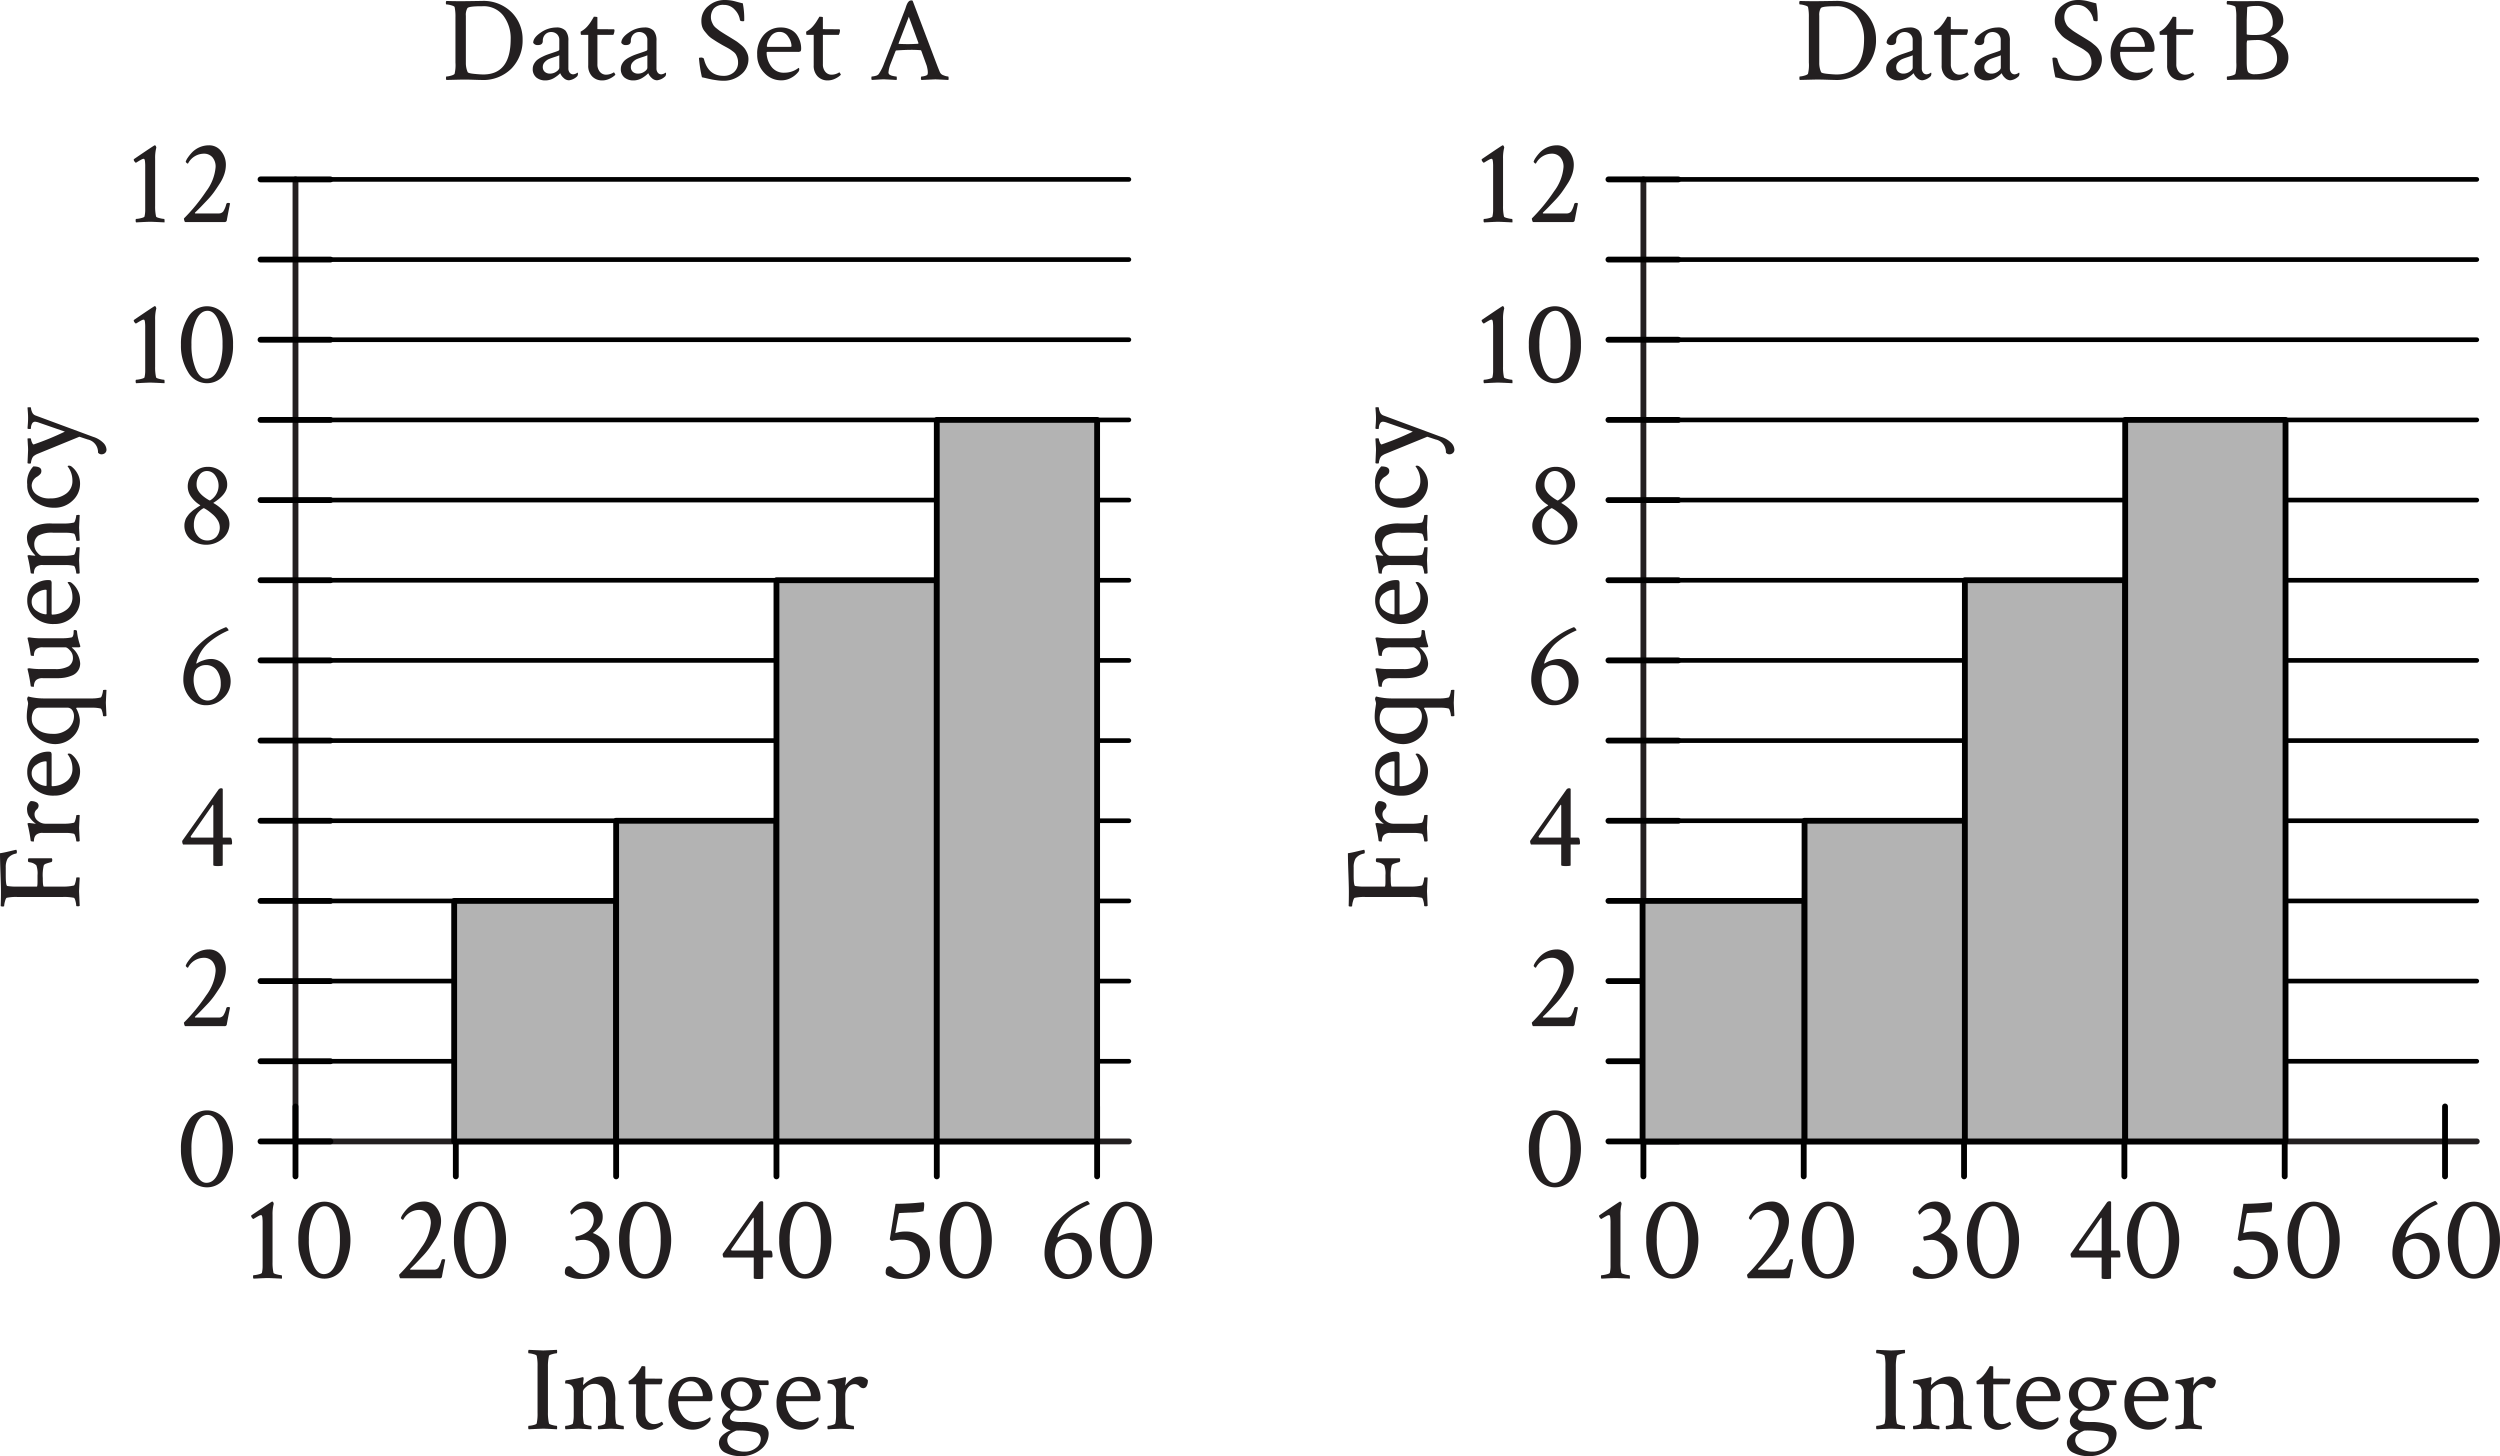<svg xmlns="http://www.w3.org/2000/svg" width="405.444" height="236.143" viewBox="0 0 405.444 236.143" role="img" aria-label="2 histograms titled Data Set A and Data Set B. Refer to long description."><g id="e7a20fbc-a6d8-4bce-80d4-c51838ef5340" data-name="Layer 1"><line x1="47.921" y1="29.096" x2="47.921" y2="185.113" fill="none" stroke="#231f20" stroke-linecap="round" stroke-linejoin="round" stroke-width="0.945"></line><line x1="183.077" y1="185.113" x2="47.921" y2="185.113" fill="none" stroke="#231f20" stroke-linecap="round" stroke-linejoin="round" stroke-width="0.945"></line><line x1="42.251" y1="185.113" x2="53.591" y2="185.113" fill="none" stroke="#000" stroke-linecap="round" stroke-linejoin="round" stroke-width="0.945"></line><line x1="42.251" y1="172.111" x2="53.591" y2="172.111" fill="none" stroke="#000" stroke-linecap="round" stroke-linejoin="round" stroke-width="0.945"></line><line x1="42.251" y1="159.11" x2="53.591" y2="159.11" fill="none" stroke="#000" stroke-linecap="round" stroke-linejoin="round" stroke-width="0.945"></line><line x1="42.251" y1="146.109" x2="53.591" y2="146.109" fill="none" stroke="#000" stroke-linecap="round" stroke-linejoin="round" stroke-width="0.945"></line><line x1="42.251" y1="133.107" x2="53.591" y2="133.107" fill="none" stroke="#000" stroke-linecap="round" stroke-linejoin="round" stroke-width="0.945"></line><line x1="42.251" y1="120.106" x2="53.591" y2="120.106" fill="none" stroke="#000" stroke-linecap="round" stroke-linejoin="round" stroke-width="0.945"></line><line x1="42.251" y1="107.104" x2="53.591" y2="107.104" fill="none" stroke="#000" stroke-linecap="round" stroke-linejoin="round" stroke-width="0.945"></line><line x1="42.251" y1="94.103" x2="53.591" y2="94.103" fill="none" stroke="#000" stroke-linecap="round" stroke-linejoin="round" stroke-width="0.945"></line><line x1="42.251" y1="81.102" x2="53.591" y2="81.102" fill="none" stroke="#000" stroke-linecap="round" stroke-linejoin="round" stroke-width="0.945"></line><line x1="42.251" y1="68.1" x2="53.591" y2="68.1" fill="none" stroke="#000" stroke-linecap="round" stroke-linejoin="round" stroke-width="0.945"></line><line x1="42.251" y1="55.099" x2="53.591" y2="55.099" fill="none" stroke="#000" stroke-linecap="round" stroke-linejoin="round" stroke-width="0.945"></line><line x1="42.251" y1="42.097" x2="53.591" y2="42.097" fill="none" stroke="#000" stroke-linecap="round" stroke-linejoin="round" stroke-width="0.945"></line><line x1="42.251" y1="29.096" x2="53.591" y2="29.096" fill="none" stroke="#000" stroke-linecap="round" stroke-linejoin="round" stroke-width="0.945"></line><line x1="47.921" y1="172.111" x2="183.077" y2="172.111" fill="none" stroke="#000" stroke-linecap="round" stroke-linejoin="round" stroke-width="0.756"></line><line x1="47.921" y1="159.11" x2="183.077" y2="159.11" fill="none" stroke="#000" stroke-linecap="round" stroke-linejoin="round" stroke-width="0.756"></line><line x1="47.921" y1="146.109" x2="183.077" y2="146.109" fill="none" stroke="#000" stroke-linecap="round" stroke-linejoin="round" stroke-width="0.756"></line><line x1="47.921" y1="133.107" x2="183.077" y2="133.107" fill="none" stroke="#000" stroke-linecap="round" stroke-linejoin="round" stroke-width="0.756"></line><line x1="47.921" y1="120.106" x2="183.077" y2="120.106" fill="none" stroke="#000" stroke-linecap="round" stroke-linejoin="round" stroke-width="0.756"></line><line x1="47.921" y1="107.104" x2="183.077" y2="107.104" fill="none" stroke="#000" stroke-linecap="round" stroke-linejoin="round" stroke-width="0.756"></line><line x1="47.921" y1="94.103" x2="183.077" y2="94.103" fill="none" stroke="#000" stroke-linecap="round" stroke-linejoin="round" stroke-width="0.756"></line><line x1="47.921" y1="81.102" x2="183.077" y2="81.102" fill="none" stroke="#000" stroke-linecap="round" stroke-linejoin="round" stroke-width="0.756"></line><line x1="47.921" y1="68.1" x2="183.077" y2="68.1" fill="none" stroke="#000" stroke-linecap="round" stroke-linejoin="round" stroke-width="0.756"></line><line x1="47.921" y1="55.099" x2="183.077" y2="55.099" fill="none" stroke="#000" stroke-linecap="round" stroke-linejoin="round" stroke-width="0.756"></line><line x1="47.921" y1="42.097" x2="183.077" y2="42.097" fill="none" stroke="#000" stroke-linecap="round" stroke-linejoin="round" stroke-width="0.756"></line><line x1="47.921" y1="29.096" x2="183.077" y2="29.096" fill="none" stroke="#000" stroke-linecap="round" stroke-linejoin="round" stroke-width="0.756"></line><line x1="47.921" y1="190.783" x2="47.921" y2="179.443" fill="none" stroke="#000" stroke-linecap="round" stroke-linejoin="round" stroke-width="0.945"></line><line x1="73.923" y1="190.783" x2="73.923" y2="179.443" fill="none" stroke="#000" stroke-linecap="round" stroke-linejoin="round" stroke-width="0.945"></line><line x1="99.924" y1="190.783" x2="99.924" y2="179.443" fill="none" stroke="#000" stroke-linecap="round" stroke-linejoin="round" stroke-width="0.945"></line><line x1="125.925" y1="190.783" x2="125.925" y2="179.443" fill="none" stroke="#000" stroke-linecap="round" stroke-linejoin="round" stroke-width="0.945"></line><line x1="151.926" y1="190.783" x2="151.926" y2="179.443" fill="none" stroke="#000" stroke-linecap="round" stroke-linejoin="round" stroke-width="0.945"></line><line x1="177.928" y1="190.783" x2="177.928" y2="179.443" fill="none" stroke="#000" stroke-linecap="round" stroke-linejoin="round" stroke-width="0.945"></line><path d="M74.7.194q.737,0,1.87-.019t1.5-.02a6.456,6.456,0,0,1,4.923,1.861A6.159,6.159,0,0,1,84.755,6.4a6.547,6.547,0,0,1-1.782,4.689,6.458,6.458,0,0,1-4.923,1.88q-.233,0-1.385-.038t-1.929-.02l-2.345.058a.461.461,0,0,1-.058-.29c0-.181.02-.272.058-.272a3.115,3.115,0,0,0,.746-.135q.5-.137.592-.31a6.186,6.186,0,0,0,.135-1.822V2.811a7.347,7.347,0,0,0-.135-1.667c-.04-.1-.23-.2-.572-.291a3.374,3.374,0,0,0-.766-.136c-.052,0-.078-.077-.078-.232a.487.487,0,0,1,.078-.33Q73.4.194,74.7.194Zm.853,2.345v7.674a3.614,3.614,0,0,0,.291,1.474c.051.128.4.226,1.036.29s1.134.1,1.483.1q4.458,0,4.457-5.756a6.047,6.047,0,0,0-1.172-3.759,4.024,4.024,0,0,0-3.42-1.551h-.1q-2.092,0-2.325.31A2.178,2.178,0,0,0,75.55,2.539Z" fill="#231f20"></path><path d="M90.182,4.458a1.982,1.982,0,0,1,1.531.513,2.43,2.43,0,0,1,.465,1.657v4.477a1.063,1.063,0,0,0,.213.678.7.7,0,0,0,.582.272,1.324,1.324,0,0,0,.678-.272c.051,0,.078.052.078.155a.754.754,0,0,1-.1.407,2.283,2.283,0,0,1-1.356.678,1.258,1.258,0,0,1-.853-.368,2.041,2.041,0,0,1-.562-.775.6.6,0,0,0-.145.126,3.552,3.552,0,0,1-.34.291,5.665,5.665,0,0,1-.494.339,2.832,2.832,0,0,1-.658.291,2.612,2.612,0,0,1-.766.116,2.252,2.252,0,0,1-1.473-.475,1.733,1.733,0,0,1-.581-1.424,1.616,1.616,0,0,1,.213-.8,2.207,2.207,0,0,1,.5-.62,4.139,4.139,0,0,1,.8-.494,7.63,7.63,0,0,1,.862-.378q.359-.126.94-.32t.814-.29a.269.269,0,0,0,.174-.291V6.493a1.206,1.206,0,0,0-.388-.96,1.363,1.363,0,0,0-.93-.339,1.3,1.3,0,0,0-.969.4,1.424,1.424,0,0,0-.387,1.037q0,.68-.8.679a.8.8,0,0,1-.756-.369q0-.832,1.221-1.657A4.4,4.4,0,0,1,90.182,4.458Zm-1.822,7.2a1.266,1.266,0,0,0,.853.281,1.807,1.807,0,0,0,1.008-.319c.322-.214.484-.43.484-.65v-2a7.191,7.191,0,0,1-.756.272q-.6.194-.94.338a2.014,2.014,0,0,0-.658.485,1.107,1.107,0,0,0-.32.785A1,1,0,0,0,88.36,11.657Z" fill="#231f20"></path><path d="M95.4,5.659H94.271c-.065,0-.1-.136-.1-.407a.266.266,0,0,1,.019-.135,3.755,3.755,0,0,0,1.222-1.028,5.307,5.307,0,0,0,.416-.571q.2-.319.339-.553a1.633,1.633,0,0,0,.136-.252q.581,0,.581.1V4.729q.5,0,1.531.01l1.085.01q.156,0,.156.174a1.652,1.652,0,0,1-.194.736H96.887v4.748a1.843,1.843,0,0,0,.4,1.24,1.294,1.294,0,0,0,1.036.466,2.359,2.359,0,0,0,1.2-.368c.039-.026.1.028.174.164s.11.21.1.223a3.169,3.169,0,0,1-.891.611,2.746,2.746,0,0,1-1.24.3,2.214,2.214,0,0,1-1.619-.64,2.44,2.44,0,0,1-.649-1.821Z" fill="#231f20"></path><path d="M104.465,4.458A1.982,1.982,0,0,1,106,4.971a2.43,2.43,0,0,1,.465,1.657v4.477a1.063,1.063,0,0,0,.213.678.7.7,0,0,0,.582.272,1.318,1.318,0,0,0,.678-.272c.051,0,.078.052.078.155a.764.764,0,0,1-.1.407,2.285,2.285,0,0,1-1.357.678,1.256,1.256,0,0,1-.852-.368,2.03,2.03,0,0,1-.562-.775c-.014,0-.062.042-.146.126a3.651,3.651,0,0,1-.339.291,5.821,5.821,0,0,1-.494.339,2.86,2.86,0,0,1-.659.291,2.607,2.607,0,0,1-.766.116,2.247,2.247,0,0,1-1.472-.475,1.73,1.73,0,0,1-.582-1.424,1.616,1.616,0,0,1,.213-.8,2.207,2.207,0,0,1,.5-.62,4.171,4.171,0,0,1,.795-.494,7.63,7.63,0,0,1,.862-.378q.359-.126.94-.32t.814-.29a.269.269,0,0,0,.174-.291V6.493a1.208,1.208,0,0,0-.387-.96,1.368,1.368,0,0,0-.931-.339,1.3,1.3,0,0,0-.968.4,1.421,1.421,0,0,0-.388,1.037q0,.68-.794.679a.8.8,0,0,1-.756-.369q0-.832,1.22-1.657A4.4,4.4,0,0,1,104.465,4.458Zm-1.821,7.2a1.261,1.261,0,0,0,.852.281,1.8,1.8,0,0,0,1.008-.319c.323-.214.484-.43.484-.65v-2a7.191,7.191,0,0,1-.756.272q-.6.194-.94.338a2.025,2.025,0,0,0-.658.485,1.107,1.107,0,0,0-.32.785A.994.994,0,0,0,102.644,11.657Z" fill="#231f20"></path><path d="M113.748,3.411A3.059,3.059,0,0,1,114.892.959,4.008,4.008,0,0,1,117.546,0a6.388,6.388,0,0,1,.8.049,6.191,6.191,0,0,1,.62.106c.161.039.394.1.7.184s.572.152.8.2a13.083,13.083,0,0,1,.233,2.771c0,.091-.065.136-.194.136q-.465,0-.5-.194a2.993,2.993,0,0,0-.824-1.657,2.3,2.3,0,0,0-1.773-.8,2.012,2.012,0,0,0-1.638.581,2.2,2.2,0,0,0-.475,1.435,1.9,1.9,0,0,0,.136.707,3.753,3.753,0,0,0,.272.562,2.17,2.17,0,0,0,.494.513c.238.194.413.33.523.407s.329.22.659.427.539.336.63.387l.678.417q.582.358.794.5c.142.1.366.271.669.523a3.677,3.677,0,0,1,.659.669,3.973,3.973,0,0,1,.388.726,2.313,2.313,0,0,1,.184.9,3.156,3.156,0,0,1-1.212,2.548,4.324,4.324,0,0,1-2.839,1,7.744,7.744,0,0,1-.988-.068c-.349-.045-.639-.09-.872-.136s-.527-.109-.882-.193-.6-.139-.746-.165a20.755,20.755,0,0,1-.485-3.081c0-.078.1-.117.31-.117a.58.58,0,0,1,.485.175q.658,2.79,3.217,2.791a2.447,2.447,0,0,0,1.648-.582,2.051,2.051,0,0,0,.678-1.647,2.152,2.152,0,0,0-.116-.717,3.143,3.143,0,0,0-.243-.543,1.716,1.716,0,0,0-.445-.455c-.214-.162-.378-.281-.5-.359s-.329-.2-.639-.368-.524-.284-.64-.349c-.375-.22-.636-.374-.785-.465s-.394-.249-.736-.475a3.889,3.889,0,0,1-.746-.6q-.233-.262-.543-.64a2.3,2.3,0,0,1-.436-.8A3.132,3.132,0,0,1,113.748,3.411Z" fill="#231f20"></path><path d="M126.635,4.458a3.469,3.469,0,0,1,1.57.339,2.626,2.626,0,0,1,1.037.872,3.989,3.989,0,0,1,.523,1.085,3.814,3.814,0,0,1,.165,1.1c0,.259-.039.417-.117.475a.8.8,0,0,1-.445.087h-4.884c-.1,0-.155.032-.155.1a3.775,3.775,0,0,0,.736,2.248,2.462,2.462,0,0,0,2.132,1.027,3.81,3.81,0,0,0,.776-.077,3.62,3.62,0,0,0,1.075-.4c.123-.072.229-.139.32-.2l.135-.1q.117,0,.117.252a.693.693,0,0,1-.117.349,3.538,3.538,0,0,1-1.143.978,3.236,3.236,0,0,1-1.647.436,3.678,3.678,0,0,1-2.762-1.211A4.127,4.127,0,0,1,122.8,8.857a4.548,4.548,0,0,1,1.095-3.217A3.582,3.582,0,0,1,126.635,4.458Zm-.194.717a1.705,1.705,0,0,0-1.54.862,2.912,2.912,0,0,0-.533,1.424c0,.091.039.136.116.136h3.779c.065,0,.1-.064.1-.194a2.708,2.708,0,0,0-.523-1.424A1.6,1.6,0,0,0,126.441,5.175Z" fill="#231f20"></path><path d="M131.965,5.659h-1.124c-.065,0-.1-.136-.1-.407,0-.077.006-.123.019-.135a3.743,3.743,0,0,0,1.221-1.028,5.309,5.309,0,0,0,.417-.571c.136-.213.248-.4.339-.553a1.633,1.633,0,0,0,.136-.252q.581,0,.581.1V4.729q.5,0,1.531.01l1.085.01q.156,0,.156.174a1.652,1.652,0,0,1-.194.736h-2.578v4.748a1.843,1.843,0,0,0,.4,1.24,1.3,1.3,0,0,0,1.037.466,2.359,2.359,0,0,0,1.2-.368c.039-.026.1.028.174.164s.11.21.1.223a3.184,3.184,0,0,1-.891.611,2.747,2.747,0,0,1-1.241.3,2.211,2.211,0,0,1-1.618-.64,2.44,2.44,0,0,1-.649-1.821Z" fill="#231f20"></path><path d="M148.012.117l3.876,10.232q.348.912.562,1.4a.96.96,0,0,0,.6.474,2.284,2.284,0,0,0,.718.184c.051,0,.077.123.077.368a.631.631,0,0,1-.039.194q-1.938-.1-2.132-.1l-2.248.1a.445.445,0,0,1-.068-.319c.007-.162.036-.243.088-.243a2.274,2.274,0,0,0,.581-.1q.35-.1.407-.252a1.272,1.272,0,0,0,.039-.31,3.1,3.1,0,0,0-.068-.592q-.067-.339-.126-.532l-.077-.214-.795-2.19a.157.157,0,0,0-.116-.077q-.756-.058-1.473-.058-1.008,0-2.462.1l-.1.058-.834,2.132a5.111,5.111,0,0,0-.329,1.337.45.45,0,0,0,.155.387,1.444,1.444,0,0,0,.562.223,2.84,2.84,0,0,0,.562.087c.039,0,.061.078.068.233a.906.906,0,0,1-.029.329q-1.938-.1-2-.1-.387,0-.678.019t-.649.039q-.358.018-.688.038a.413.413,0,0,1-.077-.29c0-.181.026-.272.077-.272a2.5,2.5,0,0,0,.6-.1.93.93,0,0,0,.5-.272,7.711,7.711,0,0,0,.91-1.822l3.373-8.662c.025-.065.061-.168.106-.31s.081-.249.107-.32.064-.162.116-.272a1.516,1.516,0,0,1,.136-.242c.038-.051.087-.11.145-.174A.482.482,0,0,1,147.6.1a.7.7,0,0,1,.242-.038Zm-2.248,7q1.006.039,1.376.038.852,0,1.763-.058l.058-.1-1.569-4.284-1.667,4.322C145.725,7.087,145.737,7.113,145.764,7.113Z" fill="#231f20"></path><path d="M87.178,221.607a7.629,7.629,0,0,0-.136-1.724c-.038-.1-.222-.2-.552-.281a3.318,3.318,0,0,0-.746-.126c-.052,0-.077-.084-.077-.252a.446.446,0,0,1,.077-.31q2.227.1,2.326.1.309,0,2.248-.1a.925.925,0,0,1,.038.291c0,.18-.025.271-.077.271a3.243,3.243,0,0,0-.7.135c-.337.091-.518.181-.543.272a7.451,7.451,0,0,0-.175,1.8v7.364a7.46,7.46,0,0,0,.175,1.8q.037.135.543.261a3.451,3.451,0,0,0,.7.126c.052,0,.077.1.077.291a.848.848,0,0,1-.038.271q-1.938-.1-2.248-.1-.1,0-2.326.1a.408.408,0,0,1-.077-.29c0-.181.025-.272.077-.272a3.536,3.536,0,0,0,.746-.116q.495-.117.552-.271a7.639,7.639,0,0,0,.136-1.725Z" fill="#231f20"></path><path d="M97.333,223.255a1.99,1.99,0,0,1,1.9.969,6.758,6.758,0,0,1,.543,3.139v1.764a7.343,7.343,0,0,0,.155,1.725q.039.135.5.261a2.948,2.948,0,0,0,.659.126c.038,0,.064.078.077.233a.8.8,0,0,1-.019.329q-1.938-.1-2.074-.1-.039,0-2.035.1a.471.471,0,0,1-.077-.32c0-.161.026-.242.077-.242a2.414,2.414,0,0,0,.649-.126q.417-.126.456-.261a5.886,5.886,0,0,0,.136-1.357v-1.938a4.573,4.573,0,0,0-.466-2.461,1.721,1.721,0,0,0-1.511-.659,1.888,1.888,0,0,0-1.192.456q-.572.454-.572.823v3.411a7.343,7.343,0,0,0,.155,1.725q.039.135.5.261a2.958,2.958,0,0,0,.659.126c.039,0,.065.078.078.233a.791.791,0,0,1-.02.329q-1.938-.1-2.073-.1-.117,0-2.113.1a.471.471,0,0,1-.077-.32c0-.161.026-.242.077-.242a2.838,2.838,0,0,0,.688-.126q.456-.126.5-.261a5.891,5.891,0,0,0,.135-1.357v-3.662a1.548,1.548,0,0,0-.271-1.047,1,1,0,0,0-.475-.32,1.641,1.641,0,0,0-.465-.087c-.123,0-.184-.013-.184-.039,0-.31.038-.471.116-.485a22.753,22.753,0,0,0,2.674-.5.664.664,0,0,0,.1-.019c.052,0,.084.054.1.164a.731.731,0,0,1,0,.242,6.2,6.2,0,0,0-.077.776c0,.051.013.077.039.077s.032-.013.058-.039a4.926,4.926,0,0,1,1.211-.882A3.072,3.072,0,0,1,97.333,223.255Z" fill="#231f20"></path><path d="M103.167,224.5h-1.125c-.064,0-.1-.136-.1-.407,0-.077.006-.123.019-.135a3.743,3.743,0,0,0,1.221-1.028,5.309,5.309,0,0,0,.417-.571q.2-.32.339-.553a1.879,1.879,0,0,0,.136-.252c.387,0,.581.033.581.1v1.919q.5,0,1.531.01l1.085.009c.1,0,.155.059.155.175a1.652,1.652,0,0,1-.194.736h-2.577v4.748a1.843,1.843,0,0,0,.4,1.24,1.3,1.3,0,0,0,1.037.466,2.356,2.356,0,0,0,1.2-.368c.039-.026.1.028.175.164s.11.21.1.223a3.176,3.176,0,0,1-.892.611,2.743,2.743,0,0,1-1.24.3,2.211,2.211,0,0,1-1.618-.64,2.441,2.441,0,0,1-.649-1.822Z" fill="#231f20"></path><path d="M112.256,223.293a3.469,3.469,0,0,1,1.57.34,2.616,2.616,0,0,1,1.036.872,3.963,3.963,0,0,1,.524,1.085,3.807,3.807,0,0,1,.164,1.095c0,.259-.038.417-.116.475a.8.8,0,0,1-.446.087h-4.883c-.1,0-.155.032-.155.1a3.775,3.775,0,0,0,.736,2.248,2.461,2.461,0,0,0,2.132,1.027,3.8,3.8,0,0,0,.775-.077,3.642,3.642,0,0,0,1.076-.4c.123-.072.229-.139.319-.2l.136-.1c.078,0,.116.084.116.252a.691.691,0,0,1-.116.349,3.538,3.538,0,0,1-1.143.978,3.237,3.237,0,0,1-1.648.436,3.676,3.676,0,0,1-2.761-1.211,4.125,4.125,0,0,1-1.153-2.955,4.548,4.548,0,0,1,1.095-3.217A3.582,3.582,0,0,1,112.256,223.293Zm-.194.718a1.706,1.706,0,0,0-1.541.862,2.923,2.923,0,0,0-.533,1.424c0,.091.039.136.117.136h3.779c.064,0,.1-.064.1-.194a2.717,2.717,0,0,0-.523-1.424A1.6,1.6,0,0,0,112.062,224.011Z" fill="#231f20"></path><path d="M120.24,223.371a6.392,6.392,0,0,1,1.647.252,6.11,6.11,0,0,0,1.531.252h1.124q.117.039.117.484c0,.182-.039.272-.117.272h-1.375c-.052,0-.078.019-.078.058l.194.465a2.217,2.217,0,0,1,.213.93,2.479,2.479,0,0,1-.93,1.88,3.3,3.3,0,0,1-2.287.833,6.773,6.773,0,0,1-1.086-.077,1.868,1.868,0,0,0-.532.485,1.041,1.041,0,0,0-.282.62.608.608,0,0,0,.156.436.86.86,0,0,0,.445.232,4.446,4.446,0,0,0,.562.1,6.224,6.224,0,0,0,.64.029h.135a9.1,9.1,0,0,1,3.373.494,1.461,1.461,0,0,1,.969,1.366,3.272,3.272,0,0,1-1.26,2.568,4.889,4.889,0,0,1-3.236,1.1,5.341,5.341,0,0,1-2.472-.524,1.737,1.737,0,0,1-1.094-1.628q0-1.2,1.9-2.054a1.823,1.823,0,0,1-.969-.484,1.288,1.288,0,0,1-.446-.989,1.7,1.7,0,0,1,.436-1.047,4.126,4.126,0,0,1,.979-.891,2.354,2.354,0,0,1-1.076-.921,2.606,2.606,0,0,1-.494-1.521,2.4,2.4,0,0,1,.959-1.928A3.6,3.6,0,0,1,120.24,223.371Zm3.14,10.02a1.077,1.077,0,0,0-.8-1.1,11.384,11.384,0,0,0-3.159-.28.286.286,0,0,0-.116.038.973.973,0,0,1-.175.088c-.1.045-.168.074-.193.087s-.085.048-.175.106-.152.1-.184.117-.087.058-.165.116a.573.573,0,0,0-.155.155,1.371,1.371,0,0,1-.116.165.558.558,0,0,0-.106.194c-.02.064-.039.138-.059.222a1.182,1.182,0,0,0-.029.262,1.533,1.533,0,0,0,.863,1.347,3.663,3.663,0,0,0,1.909.513,2.88,2.88,0,0,0,1.908-.62A1.811,1.811,0,0,0,123.38,233.391Zm-4.962-7.384a2.2,2.2,0,0,0,.553,1.512,1.68,1.68,0,0,0,1.288.62,1.569,1.569,0,0,0,1.25-.582,2.08,2.08,0,0,0,.5-1.395,2.2,2.2,0,0,0-.553-1.512,1.68,1.68,0,0,0-1.288-.62,1.571,1.571,0,0,0-1.25.581A2.083,2.083,0,0,0,118.418,226.007Z" fill="#231f20"></path><path d="M129.775,223.293a3.469,3.469,0,0,1,1.57.34,2.616,2.616,0,0,1,1.036.872,3.963,3.963,0,0,1,.524,1.085,3.807,3.807,0,0,1,.164,1.095c0,.259-.038.417-.116.475a.8.8,0,0,1-.446.087h-4.883c-.1,0-.155.032-.155.1a3.775,3.775,0,0,0,.736,2.248,2.461,2.461,0,0,0,2.132,1.027,3.8,3.8,0,0,0,.775-.077,3.682,3.682,0,0,0,.63-.185,3.627,3.627,0,0,0,.446-.212c.123-.072.229-.139.319-.2l.136-.1c.078,0,.116.084.116.252a.691.691,0,0,1-.116.349,3.538,3.538,0,0,1-1.143.978,3.236,3.236,0,0,1-1.647.436,3.676,3.676,0,0,1-2.762-1.211,4.125,4.125,0,0,1-1.153-2.955,4.548,4.548,0,0,1,1.095-3.217A3.582,3.582,0,0,1,129.775,223.293Zm-.194.718a1.7,1.7,0,0,0-1.54.862,2.916,2.916,0,0,0-.534,1.424c0,.091.039.136.117.136H131.4c.064,0,.1-.064.1-.194a2.717,2.717,0,0,0-.523-1.424A1.6,1.6,0,0,0,129.581,224.011Z" fill="#231f20"></path><path d="M139.232,223.274a1.691,1.691,0,0,1,1.512.562,1.784,1.784,0,0,1-.213.989.625.625,0,0,1-.523.31.846.846,0,0,1-.64-.33,1,1,0,0,0-.794-.329,1.308,1.308,0,0,0-1.047.562,1.871,1.871,0,0,0-.445,1.182v2.907a7.353,7.353,0,0,0,.154,1.725q.039.135.514.261a3.071,3.071,0,0,0,.668.126c.04,0,.065.078.078.233a.813.813,0,0,1-.019.329q-1.938-.1-2.093-.1-.117,0-2.113.1a.465.465,0,0,1-.077-.32c0-.161.025-.242.077-.242a2.838,2.838,0,0,0,.688-.126c.3-.084.468-.171.5-.261a5.947,5.947,0,0,0,.135-1.357v-3.662a1.542,1.542,0,0,0-.271-1.047,1,1,0,0,0-.475-.32,1.641,1.641,0,0,0-.465-.087c-.123,0-.184-.013-.184-.039,0-.31.038-.471.116-.485a22.753,22.753,0,0,0,2.674-.5.692.692,0,0,0,.1-.019c.051,0,.083.054.1.164a.731.731,0,0,1,0,.242l-.116.969a4.02,4.02,0,0,1,.959-.979A2.029,2.029,0,0,1,139.232,223.274Z" fill="#231f20"></path><path d="M.155,144.634q0-.871-.077-3.023T0,138.375q.563-.078,1.482-.3t1.154-.262a.5.5,0,0,1,.1.349c0,.168-.044.259-.135.272a2.149,2.149,0,0,0-1.367.814,2.887,2.887,0,0,0-.3,1.434v1.3q0,1.666.252,1.706a9.3,9.3,0,0,0,1.628.1H5.969q.115,0,.116-.814V141.94a3.923,3.923,0,0,0-.184-1.589,1.809,1.809,0,0,0-1.056-.5,1.473,1.473,0,0,1-.175-.038q-.135-.02-.135-.291a.457.457,0,0,1,.1-.33h3.76a.455.455,0,0,1,.077.311c0,.168-.052.271-.155.31-.349.09-.61.168-.785.232a1.111,1.111,0,0,0-.31.146,1.138,1.138,0,0,0-.126.164,6.8,6.8,0,0,0-.155,2.054q0,1.377.174,1.376h3.062a7.518,7.518,0,0,0,1.8-.174q.135-.039.261-.543a3.451,3.451,0,0,0,.126-.7q0-.078.291-.078a.847.847,0,0,1,.271.039q-.1,1.938-.1,2.248,0,.1.1,2.325a.408.408,0,0,1-.29.078c-.181,0-.272-.026-.272-.078a3.554,3.554,0,0,0-.116-.746q-.117-.494-.271-.552a7.829,7.829,0,0,0-1.745-.136H2.771A7.346,7.346,0,0,0,1.1,145.6q-.155.058-.29.572a3.359,3.359,0,0,0-.136.765c0,.052-.077.078-.232.078a.487.487,0,0,1-.33-.078Q.155,145.934.155,144.634Z" fill="#231f20"></path><path d="M4.4,131.437a1.691,1.691,0,0,1,.562-1.512,1.784,1.784,0,0,1,.989.213.625.625,0,0,1,.31.523.846.846,0,0,1-.33.64,1,1,0,0,0-.329.794,1.308,1.308,0,0,0,.562,1.047,1.877,1.877,0,0,0,1.182.445h2.907a7.353,7.353,0,0,0,1.725-.154q.135-.039.261-.514a3.067,3.067,0,0,0,.126-.669c0-.039.078-.064.233-.077a.813.813,0,0,1,.329.019q-.1,1.938-.1,2.093,0,.117.1,2.112a.459.459,0,0,1-.32.078c-.161,0-.242-.025-.242-.078a2.855,2.855,0,0,0-.126-.688c-.084-.3-.171-.467-.261-.494a5.891,5.891,0,0,0-1.357-.135H6.958a1.542,1.542,0,0,0-1.047.271.99.99,0,0,0-.32.475,1.635,1.635,0,0,0-.087.465c0,.123-.013.184-.039.184-.31,0-.471-.038-.485-.116a22.753,22.753,0,0,0-.5-2.674.692.692,0,0,0-.019-.1c0-.051.054-.083.164-.1a.731.731,0,0,1,.242,0l.969.116a4.007,4.007,0,0,1-.979-.96A2.024,2.024,0,0,1,4.4,131.437Z" fill="#231f20"></path><path d="M4.418,125.2a3.472,3.472,0,0,1,.34-1.57,2.623,2.623,0,0,1,.872-1.036,3.993,3.993,0,0,1,1.085-.524A3.842,3.842,0,0,1,7.81,121.9c.259,0,.417.038.475.116a.8.8,0,0,1,.087.446v4.883c0,.1.032.155.1.155a3.775,3.775,0,0,0,2.248-.736,2.461,2.461,0,0,0,1.027-2.132,3.8,3.8,0,0,0-.077-.775,3.642,3.642,0,0,0-.4-1.076c-.072-.122-.139-.229-.2-.319l-.1-.136c0-.078.084-.116.252-.116a.691.691,0,0,1,.349.116,3.538,3.538,0,0,1,.978,1.143,3.237,3.237,0,0,1,.436,1.648,3.676,3.676,0,0,1-1.211,2.761,4.125,4.125,0,0,1-2.955,1.153A4.548,4.548,0,0,1,5.6,127.938,3.582,3.582,0,0,1,4.418,125.2Zm.718.194A1.706,1.706,0,0,0,6,126.931a2.923,2.923,0,0,0,1.424.533c.091,0,.136-.039.136-.117v-3.779c0-.064-.064-.1-.194-.1A2.711,2.711,0,0,0,5.94,124,1.6,1.6,0,0,0,5.136,125.39Z" fill="#231f20"></path><path d="M4.341,116.281a8.987,8.987,0,0,1,.107-1.4q.106-.678.106-.775a1.615,1.615,0,0,0-.077-.436,2.176,2.176,0,0,1-.078-.3.9.9,0,0,1,.059-.233c.038-.117.084-.175.135-.175.013,0,.129.026.349.078s.53.1.93.155a10.467,10.467,0,0,0,1.318.077h7.636a6.112,6.112,0,0,0,1.492-.154q.135-.039.262-.5a3.015,3.015,0,0,0,.126-.66c0-.038.077-.064.232-.077a.8.8,0,0,1,.33.019q-.1,1.938-.1,2.074,0,.117.1,2.112a.468.468,0,0,1-.32.078c-.162,0-.242-.026-.242-.078a2.906,2.906,0,0,0-.126-.688q-.127-.454-.262-.494a5.891,5.891,0,0,0-1.357-.135h-2.4a.4.4,0,0,0-.164.029c-.046.019-.056.055-.03.106a4.507,4.507,0,0,1,.582,1.861,3.63,3.63,0,0,1-1.221,2.8,4.025,4.025,0,0,1-2.791,1.115,4.568,4.568,0,0,1-3.149-1.328A4.062,4.062,0,0,1,4.341,116.281Zm.814.33a1.882,1.882,0,0,0,.6,1.424,3.149,3.149,0,0,0,1.308.776,5.153,5.153,0,0,0,1.424.2,3.641,3.641,0,0,0,2.616-.853A2.76,2.76,0,0,0,12,116.087a1.694,1.694,0,0,0-.262-.881.963.963,0,0,0-.9-.436h-4.5a.994.994,0,0,0-.853.484A2.4,2.4,0,0,0,5.155,116.611Z" fill="#231f20"></path><path d="M6.26,103.51h3.876a7.175,7.175,0,0,0,1.472-.135.347.347,0,0,0,.214-.214,1.156,1.156,0,0,0,.1-.368,3.583,3.583,0,0,0,.02-.387l.02-.175c.012-.039.084-.058.212-.058a.587.587,0,0,1,.184.048c.085.033.126.068.126.107q.021.291.078.649t.136.669c.052.207.1.4.155.581s.1.323.135.427l.039.174c0,.1-.1.155-.31.155h-.988l-.1.039A3.582,3.582,0,0,1,13,107.561a2.06,2.06,0,0,1-1.308,1.986,5.553,5.553,0,0,1-1.144.339,6.618,6.618,0,0,1-1.153.1H6.958a1.548,1.548,0,0,0-1.047.271,1,1,0,0,0-.32.475,1.647,1.647,0,0,0-.087.465c0,.123-.013.184-.039.184-.31,0-.471-.038-.485-.116a22.753,22.753,0,0,0-.5-2.674.664.664,0,0,0-.019-.1c0-.052.054-.084.164-.1a.731.731,0,0,1,.242,0,12.531,12.531,0,0,0,1.434.116H8.915a4.216,4.216,0,0,0,2.2-.446,1.584,1.584,0,0,0,.708-1.453,1.661,1.661,0,0,0-.456-1.105q-.454-.524-.784-.523H6.958a1.548,1.548,0,0,0-1.047.271,1,1,0,0,0-.32.475,1.647,1.647,0,0,0-.087.465c0,.123-.013.184-.039.184-.31,0-.471-.038-.485-.116a22.753,22.753,0,0,0-.5-2.674.664.664,0,0,0-.019-.1c0-.052.054-.084.164-.1a.731.731,0,0,1,.242,0A12.454,12.454,0,0,0,6.26,103.51Z" fill="#231f20"></path><path d="M4.418,97.367a3.466,3.466,0,0,1,.34-1.57A2.626,2.626,0,0,1,5.63,94.76a3.989,3.989,0,0,1,1.085-.523,3.808,3.808,0,0,1,1.095-.165c.259,0,.417.039.475.116a.8.8,0,0,1,.087.446v4.884c0,.1.032.155.1.155a3.775,3.775,0,0,0,2.248-.736,2.462,2.462,0,0,0,1.027-2.132,3.81,3.81,0,0,0-.077-.776,3.62,3.62,0,0,0-.4-1.075c-.072-.123-.139-.229-.2-.32l-.1-.135q0-.117.252-.117a.693.693,0,0,1,.349.117,3.538,3.538,0,0,1,.978,1.143,3.236,3.236,0,0,1,.436,1.647,3.678,3.678,0,0,1-1.211,2.762A4.129,4.129,0,0,1,8.818,101.2,4.548,4.548,0,0,1,5.6,100.109,3.582,3.582,0,0,1,4.418,97.367Zm.718.194A1.705,1.705,0,0,0,6,99.1a2.912,2.912,0,0,0,1.424.533c.091,0,.136-.039.136-.116V95.739c0-.065-.064-.1-.194-.1a2.708,2.708,0,0,0-1.424.523A1.6,1.6,0,0,0,5.136,97.561Z" fill="#231f20"></path><path d="M4.38,87.347a1.991,1.991,0,0,1,.969-1.9,6.758,6.758,0,0,1,3.139-.543h1.764a7.29,7.29,0,0,0,1.725-.155c.09-.025.177-.194.261-.5a2.948,2.948,0,0,0,.126-.659c0-.038.078-.064.233-.077a.8.8,0,0,1,.329.019q-.1,1.938-.1,2.074,0,.039.1,2.035a.471.471,0,0,1-.32.077c-.161,0-.242-.026-.242-.077a2.421,2.421,0,0,0-.126-.649q-.126-.417-.261-.456A5.886,5.886,0,0,0,10.62,86.4H8.682a4.573,4.573,0,0,0-2.461.466,1.721,1.721,0,0,0-.659,1.511,1.888,1.888,0,0,0,.456,1.192q.455.572.823.572h3.411a7.343,7.343,0,0,0,1.725-.155q.135-.039.261-.5a2.958,2.958,0,0,0,.126-.659c0-.039.078-.065.233-.077a.778.778,0,0,1,.329.019q-.1,1.938-.1,2.073,0,.117.1,2.113a.465.465,0,0,1-.32.077c-.161,0-.242-.025-.242-.077a2.838,2.838,0,0,0-.126-.688q-.126-.455-.261-.494a5.832,5.832,0,0,0-1.357-.136H6.958a1.548,1.548,0,0,0-1.047.271,1,1,0,0,0-.32.475,1.641,1.641,0,0,0-.087.465c0,.123-.013.184-.039.184-.31,0-.471-.038-.485-.116a22.753,22.753,0,0,0-.5-2.674.664.664,0,0,0-.019-.1c0-.052.054-.084.164-.1a.731.731,0,0,1,.242,0,6.2,6.2,0,0,0,.776.077c.051,0,.077-.013.077-.038s-.013-.033-.039-.059A4.907,4.907,0,0,1,4.8,88.81,3.072,3.072,0,0,1,4.38,87.347Z" fill="#231f20"></path><path d="M4.418,78.587a3.653,3.653,0,0,1,.989-2.945q1.3,0,1.3.716a.767.767,0,0,1-.146.5,2.851,2.851,0,0,1-.533.446,1.722,1.722,0,0,0-.891,1.434,1.886,1.886,0,0,0,.756,1.444,3.369,3.369,0,0,0,2.248.649,4.2,4.2,0,0,0,2.577-.765,2.5,2.5,0,0,0,1.027-2.122,3.81,3.81,0,0,0-.077-.776,3.62,3.62,0,0,0-.4-1.075c-.072-.123-.139-.229-.2-.32l-.1-.135q0-.117.252-.117a.693.693,0,0,1,.349.117,3.538,3.538,0,0,1,.978,1.143,3.236,3.236,0,0,1,.436,1.647,3.678,3.678,0,0,1-1.211,2.762,4.129,4.129,0,0,1-2.955,1.153,5.048,5.048,0,0,1-3.091-.969A3.26,3.26,0,0,1,4.418,78.587Z" fill="#231f20"></path><path d="M4.554,73.006c0-.219-.006-.423-.019-.61s-.026-.4-.039-.64-.026-.449-.038-.63a.95.95,0,0,1,.29-.039c.181,0,.272.026.272.078a1.719,1.719,0,0,0,.135.514c.091.238.181.371.271.4h.039A45.364,45.364,0,0,0,10.523,70L6.279,68.529a2.152,2.152,0,0,0-.6-.135.543.543,0,0,0-.474.3,1.529,1.529,0,0,0-.184.8q0,.078-.252.078a.444.444,0,0,1-.31-.078c.012-.167.032-.419.058-.755s.038-.66.038-.97c0-.284-.012-.594-.038-.93s-.046-.588-.058-.756a.953.953,0,0,1,.29-.038c.181,0,.272.026.272.077a2.006,2.006,0,0,0,.174.688.932.932,0,0,0,.562.572l9.36,3.469a4,4,0,0,1,1.676,1.008,1.662,1.662,0,0,1,.476,1.027.715.715,0,0,1-.252.6.83.83,0,0,1-.5.193.708.708,0,0,1-.62-.271,2.1,2.1,0,0,0-1.667-2.132l-.7-.232q-.406-.137-.659-.214L6.085,73.607A2.732,2.732,0,0,0,5.426,74a1.323,1.323,0,0,0-.29.532,1.963,1.963,0,0,0-.116.572q0,.078-.252.078a.444.444,0,0,1-.31-.078Q4.554,73.1,4.554,73.006Z" fill="#231f20"></path><path d="M22.039,26.4a.677.677,0,0,1-.233-.223.517.517,0,0,1-.116-.261.159.159,0,0,1,.039-.117Q25,23.569,25.082,23.567h.038c.1,0,.181.123.233.369a6.607,6.607,0,0,0-.194,1.821v7.636a7.284,7.284,0,0,0,.155,1.725c.026.09.216.177.572.261a3.873,3.873,0,0,0,.726.126c.052,0,.078.117.078.349a.642.642,0,0,1-.02.213q-1.938-.1-2.344-.1-.311,0-2.248.1A.463.463,0,0,1,22,35.748q0-.243.078-.243a3.829,3.829,0,0,0,.784-.126c.356-.084.546-.171.572-.261a4.581,4.581,0,0,0,.116-1.105V27.037a6.959,6.959,0,0,0-.038-.853,1.026,1.026,0,0,0-.088-.359.166.166,0,0,0-.145-.068.826.826,0,0,0-.339.117q-.224.116-.514.29Z" fill="#231f20"></path><path d="M33.841,23.567a2.442,2.442,0,0,1,2.045.97,3.5,3.5,0,0,1,.746,2.189,4.915,4.915,0,0,1-.242,1.483,6.554,6.554,0,0,1-.756,1.56q-.513.8-.93,1.386a12.571,12.571,0,0,1-1.154,1.366q-.736.775-1.017,1.066t-.9.891c-.039.065-.026.11.038.136h3.741a.936.936,0,0,0,.785-.31,3.834,3.834,0,0,0,.494-1.182.276.276,0,0,1,.271-.213.585.585,0,0,1,.349.077q-.465,2.327-.523,2.713a.337.337,0,0,1-.388.31H30.042c-.051,0-.1-.074-.145-.222a1.306,1.306,0,0,1-.067-.359A28.836,28.836,0,0,0,33.454,31a7.542,7.542,0,0,0,1.511-3.886,2.309,2.309,0,0,0-.523-1.618,1.779,1.779,0,0,0-1.376-.572,2.916,2.916,0,0,0-2.578,1.609.357.357,0,0,1-.242-.126c-.084-.084-.126-.146-.126-.184a2.278,2.278,0,0,1,.32-.63,6.964,6.964,0,0,1,.7-.872,3.829,3.829,0,0,1,2.7-1.154Z" fill="#231f20"></path><path d="M22.039,52.479a.677.677,0,0,1-.233-.223A.517.517,0,0,1,21.69,52a.159.159,0,0,1,.039-.117Q25,49.651,25.082,49.649h.038c.1,0,.181.123.233.369a6.607,6.607,0,0,0-.194,1.821v7.636a7.284,7.284,0,0,0,.155,1.725c.026.091.216.177.572.261a3.873,3.873,0,0,0,.726.126c.052,0,.078.117.078.349a.642.642,0,0,1-.02.213q-1.938-.1-2.344-.1-.311,0-2.248.1A.463.463,0,0,1,22,61.83q0-.243.078-.243a3.829,3.829,0,0,0,.784-.126c.356-.084.546-.17.572-.261A4.581,4.581,0,0,0,23.55,60.1V53.119a6.959,6.959,0,0,0-.038-.853,1.026,1.026,0,0,0-.088-.359.166.166,0,0,0-.145-.068.826.826,0,0,0-.339.117q-.224.115-.514.29Z" fill="#231f20"></path><path d="M29.345,55.909a8.128,8.128,0,0,1,1.143-4.438,3.549,3.549,0,0,1,6.173-.01,8.168,8.168,0,0,1,1.133,4.448,8.115,8.115,0,0,1-1.143,4.438,3.522,3.522,0,0,1-6.153-.01A8.081,8.081,0,0,1,29.345,55.909Zm1.705-.019a10.039,10.039,0,0,0,.679,3.924q.678,1.6,1.744,1.6,1.24,0,1.928-1.608a10.229,10.229,0,0,0,.688-4.012,9.566,9.566,0,0,0-.678-3.847q-.68-1.541-1.744-1.541-1.184,0-1.9,1.57A9.421,9.421,0,0,0,31.05,55.89Z" fill="#231f20"></path><path d="M33.667,75.712a3.309,3.309,0,0,1,2.257.8,2.7,2.7,0,0,1,.921,2.142q0,1.473-2.171,2.849c-.09.026-.09.064,0,.116a6.934,6.934,0,0,1,1.774,1.463,2.8,2.8,0,0,1,.765,1.851A3.113,3.113,0,0,1,36.1,87.359a4.091,4.091,0,0,1-5.194.117,2.893,2.893,0,0,1-1-2.287,2.093,2.093,0,0,1,.058-.494c.039-.162.081-.307.126-.436a1.73,1.73,0,0,1,.223-.417c.1-.149.19-.271.262-.368a2.3,2.3,0,0,1,.32-.339c.142-.13.245-.223.31-.281a3.569,3.569,0,0,1,.348-.262c.168-.116.275-.191.32-.223s.146-.1.3-.2l.252-.155q.1-.059,0-.117a4.751,4.751,0,0,1-1.366-1.25,2.864,2.864,0,0,1-.61-1.773,3.012,3.012,0,0,1,.968-2.2A3.1,3.1,0,0,1,33.667,75.712ZM33.55,87.65a2.035,2.035,0,0,0,1.532-.581,2.281,2.281,0,0,0,.232-2.684,3.871,3.871,0,0,0-.834-.979q-.5-.426-.784-.62a6.007,6.007,0,0,0-.533-.33.318.318,0,0,0-.117-.039.111.111,0,0,0-.077.02A3.308,3.308,0,0,0,31.8,83.571a3.114,3.114,0,0,0-.358,1.56,2.591,2.591,0,0,0,.64,1.822A1.95,1.95,0,0,0,33.55,87.65Zm0-11.26a1.446,1.446,0,0,0-1.192.621,2.608,2.608,0,0,0-.474,1.628q0,1.317,2.015,2.48a.3.3,0,0,0,.117.039.209.209,0,0,0,.116-.039,2.781,2.781,0,0,0,.785-4A1.63,1.63,0,0,0,33.55,76.39Z" fill="#231f20"></path><path d="M33.434,114.372a3.315,3.315,0,0,1-2.655-1.25,4.385,4.385,0,0,1-1.047-2.9,7.291,7.291,0,0,1,.6-2.907,8.133,8.133,0,0,1,1.619-2.451,13.316,13.316,0,0,1,2.19-1.841,13.132,13.132,0,0,1,2.49-1.308c.077,0,.171.071.281.213a.653.653,0,0,1,.165.31,12.486,12.486,0,0,0-3.324,2.064,6.279,6.279,0,0,0-1.89,3.13c-.026.129-.019.193.02.193a.2.2,0,0,0,.058-.038,3.751,3.751,0,0,1,.978-.465,3.882,3.882,0,0,1,1.289-.252,2.825,2.825,0,0,1,2.277,1.133,3.838,3.838,0,0,1,.921,2.471,3.665,3.665,0,0,1-1.2,2.752A3.9,3.9,0,0,1,33.434,114.372ZM31.4,110.186a4.412,4.412,0,0,0,.649,2.393,1.888,1.888,0,0,0,1.619,1.037,1.919,1.919,0,0,0,1.492-.746,2.95,2.95,0,0,0,.639-1.987,3.555,3.555,0,0,0-.63-2.17,2.155,2.155,0,0,0-1.85-.853,1.985,1.985,0,0,0-1.008.281,1.409,1.409,0,0,0-.62.591A3.831,3.831,0,0,0,31.4,110.186Z" fill="#231f20"></path><path d="M35.876,127.837c.167,0,.252.065.252.194v7.81h1.2q.31,0,.31.93a.225.225,0,0,1-.116.194h-1.4v3.392c-.039.064-.31.1-.814.1-.479,0-.717-.052-.717-.155v-3.334h-4.9a1,1,0,0,1-.136-.6l5.872-8.3A.535.535,0,0,1,35.876,127.837Zm-1.279,8v-5.155c0-.116-.033-.174-.1-.174a.057.057,0,0,1-.02.039l-3.527,5.058a.078.078,0,0,0-.019.058c0,.116.045.174.136.174Z" fill="#231f20"></path><path d="M33.841,153.978a2.441,2.441,0,0,1,2.045.969,3.5,3.5,0,0,1,.746,2.189,4.915,4.915,0,0,1-.242,1.483,6.554,6.554,0,0,1-.756,1.56q-.513.795-.93,1.386a12.476,12.476,0,0,1-1.154,1.366q-.736.775-1.017,1.066t-.9.891c-.039.065-.026.111.038.136h3.741a.936.936,0,0,0,.785-.31,3.834,3.834,0,0,0,.494-1.182.277.277,0,0,1,.271-.213.585.585,0,0,1,.349.077q-.465,2.327-.523,2.713a.337.337,0,0,1-.388.31H30.042c-.051,0-.1-.074-.145-.222a1.306,1.306,0,0,1-.067-.359,28.836,28.836,0,0,0,3.624-4.428,7.542,7.542,0,0,0,1.511-3.886,2.309,2.309,0,0,0-.523-1.618,1.779,1.779,0,0,0-1.376-.572,2.918,2.918,0,0,0-2.578,1.609.357.357,0,0,1-.242-.126c-.084-.084-.126-.146-.126-.184a2.306,2.306,0,0,1,.32-.63,6.964,6.964,0,0,1,.7-.872,3.823,3.823,0,0,1,2.7-1.153Z" fill="#231f20"></path><path d="M29.345,186.319a8.128,8.128,0,0,1,1.143-4.438,3.549,3.549,0,0,1,6.173-.009,9.24,9.24,0,0,1-.01,8.885,3.522,3.522,0,0,1-6.153-.009A8.084,8.084,0,0,1,29.345,186.319Zm1.705-.019a10.039,10.039,0,0,0,.679,3.924q.678,1.6,1.744,1.6,1.24,0,1.928-1.608a10.225,10.225,0,0,0,.688-4.012,9.569,9.569,0,0,0-.678-3.847q-.68-1.54-1.744-1.541-1.184,0-1.9,1.57A9.424,9.424,0,0,0,31.05,186.3Z" fill="#231f20"></path><rect x="73.657" y="146.109" width="26.267" height="39.004" fill="#b3b3b3" stroke="#000" stroke-linecap="round" stroke-linejoin="round" stroke-width="0.945"></rect><rect x="99.924" y="133.107" width="26.001" height="52.006" fill="#b3b3b3" stroke="#000" stroke-linecap="round" stroke-linejoin="round" stroke-width="0.945"></rect><rect x="125.925" y="94.103" width="26.001" height="91.01" fill="#b3b3b3" stroke="#000" stroke-linecap="round" stroke-linejoin="round" stroke-width="0.945"></rect><rect x="151.926" y="68.1" width="26.001" height="117.013" fill="#b3b3b3" stroke="#000" stroke-linecap="round" stroke-linejoin="round" stroke-width="0.945"></rect><path d="M41.08,197.7a.685.685,0,0,1-.232-.223.511.511,0,0,1-.117-.262.158.158,0,0,1,.039-.116q3.276-2.229,3.353-2.229h.039c.1,0,.18.123.232.368a6.62,6.62,0,0,0-.194,1.822v7.636a7.328,7.328,0,0,0,.155,1.724q.039.137.572.262a3.866,3.866,0,0,0,.727.126c.052,0,.077.116.077.349a.658.658,0,0,1-.019.213q-1.938-.1-2.345-.1-.31,0-2.248.1a.467.467,0,0,1-.077-.32c0-.161.025-.242.077-.242a3.836,3.836,0,0,0,.785-.126q.532-.126.572-.262a4.623,4.623,0,0,0,.116-1.1v-6.977a6.928,6.928,0,0,0-.039-.853,1.025,1.025,0,0,0-.087-.358.167.167,0,0,0-.145-.068.84.84,0,0,0-.34.116q-.222.117-.513.291Z" fill="#231f20"></path><path d="M48.387,201.127a8.128,8.128,0,0,1,1.143-4.438,3.549,3.549,0,0,1,6.173-.01,9.242,9.242,0,0,1-.01,8.886,3.522,3.522,0,0,1-6.153-.01A8.081,8.081,0,0,1,48.387,201.127Zm1.7-.02a10.06,10.06,0,0,0,.678,3.925q.678,1.6,1.745,1.6,1.239,0,1.928-1.609a10.238,10.238,0,0,0,.688-4.011,9.583,9.583,0,0,0-.678-3.847q-.68-1.54-1.745-1.541-1.182,0-1.9,1.57A9.416,9.416,0,0,0,50.092,201.107Z" fill="#231f20"></path><path d="M68.74,194.867a2.442,2.442,0,0,1,2.045.969,3.5,3.5,0,0,1,.746,2.19,4.92,4.92,0,0,1-.242,1.483,6.554,6.554,0,0,1-.756,1.56q-.515.795-.93,1.386a12.686,12.686,0,0,1-1.154,1.366q-.736.774-1.017,1.066t-.9.891c-.039.065-.026.11.038.136H70.31a.936.936,0,0,0,.785-.31,3.832,3.832,0,0,0,.494-1.183.277.277,0,0,1,.271-.213.577.577,0,0,1,.349.078q-.465,2.325-.523,2.713a.337.337,0,0,1-.388.31H64.941c-.051,0-.1-.074-.145-.223a1.3,1.3,0,0,1-.067-.358,28.8,28.8,0,0,0,3.624-4.429,7.536,7.536,0,0,0,1.511-3.885,2.318,2.318,0,0,0-.523-1.619,1.781,1.781,0,0,0-1.376-.571,2.916,2.916,0,0,0-2.578,1.609.357.357,0,0,1-.242-.126c-.084-.084-.126-.146-.126-.185a2.289,2.289,0,0,1,.32-.629,6.964,6.964,0,0,1,.7-.872,3.634,3.634,0,0,1,1.162-.814A3.589,3.589,0,0,1,68.74,194.867Z" fill="#231f20"></path><path d="M73.624,201.127a8.128,8.128,0,0,1,1.143-4.438,3.549,3.549,0,0,1,6.173-.01,9.242,9.242,0,0,1-.01,8.886,3.522,3.522,0,0,1-6.153-.01A8.081,8.081,0,0,1,73.624,201.127Zm1.7-.02a10.06,10.06,0,0,0,.678,3.925q.678,1.6,1.745,1.6,1.24,0,1.928-1.609a10.22,10.22,0,0,0,.688-4.011,9.566,9.566,0,0,0-.678-3.847q-.68-1.54-1.745-1.541-1.182,0-1.9,1.57A9.416,9.416,0,0,0,75.329,201.107Z" fill="#231f20"></path><path d="M95.378,194.867a2.38,2.38,0,0,1,1.6.688,2.3,2.3,0,0,1,.765,1.793,2.442,2.442,0,0,1-.417,1.444,5.4,5.4,0,0,1-1.192,1.172A4.984,4.984,0,0,1,98,201.185a2.908,2.908,0,0,1,.844,2.132,3.729,3.729,0,0,1-1.3,2.965,4.742,4.742,0,0,1-3.217,1.124,4.545,4.545,0,0,1-2.519-.581.654.654,0,0,1-.194-.562q0-.912.717-.911a.58.58,0,0,1,.358.145,4.124,4.124,0,0,1,.408.378,3.345,3.345,0,0,0,.377.349,2.458,2.458,0,0,0,1.473.407,2.16,2.16,0,0,0,1.541-.669,2.877,2.877,0,0,0,.688-2.141,2.743,2.743,0,0,0-.737-1.938,2.28,2.28,0,0,0-1.724-.8,5.251,5.251,0,0,0-1.26.136.811.811,0,0,1-.136-.5.364.364,0,0,1,.039-.194,4.271,4.271,0,0,0,2.132-.93,2.4,2.4,0,0,0,.8-1.9,1.758,1.758,0,0,0-1.686-1.686,2.074,2.074,0,0,0-.786.145,2.035,2.035,0,0,0-.542.3,4.518,4.518,0,0,0-.359.338l-.193.2c-.052,0-.1-.061-.156-.184a.862.862,0,0,1-.077-.32,4.223,4.223,0,0,1,1.182-1.2A3.091,3.091,0,0,1,95.378,194.867Z" fill="#231f20"></path><path d="M100.4,201.127a8.12,8.12,0,0,1,1.144-4.438,3.548,3.548,0,0,1,6.172-.01,9.239,9.239,0,0,1-.009,8.886,3.523,3.523,0,0,1-6.154-.01A8.089,8.089,0,0,1,100.4,201.127Zm1.706-.02a10.06,10.06,0,0,0,.678,3.925q.678,1.6,1.744,1.6,1.24,0,1.929-1.609a10.238,10.238,0,0,0,.688-4.011,9.565,9.565,0,0,0-.679-3.847q-.678-1.54-1.744-1.541-1.182,0-1.9,1.57A9.416,9.416,0,0,0,102.1,201.107Z" fill="#231f20"></path><path d="M123.522,194.809c.168,0,.252.065.252.194v7.81h1.2q.309,0,.31.93a.226.226,0,0,1-.117.194h-1.395v3.392q-.059.1-.814.1-.717,0-.717-.154v-3.334h-4.9a1.006,1.006,0,0,1-.135-.6l5.872-8.294A.533.533,0,0,1,123.522,194.809Zm-1.279,8v-5.155c0-.116-.032-.175-.1-.175a.052.052,0,0,1-.019.039l-3.527,5.059a.077.077,0,0,0-.019.058c0,.116.044.174.135.174Z" fill="#231f20"></path><path d="M126.372,201.127a8.12,8.12,0,0,1,1.143-4.438,3.549,3.549,0,0,1,6.173-.01,9.242,9.242,0,0,1-.01,8.886,3.523,3.523,0,0,1-6.154-.01A8.089,8.089,0,0,1,126.372,201.127Zm1.7-.02a10.06,10.06,0,0,0,.678,3.925q.678,1.6,1.745,1.6,1.239,0,1.928-1.609a10.238,10.238,0,0,0,.688-4.011,9.583,9.583,0,0,0-.678-3.847q-.679-1.54-1.745-1.541-1.182,0-1.9,1.57A9.416,9.416,0,0,0,128.077,201.107Z" fill="#231f20"></path><path d="M145.231,195.235a41.323,41.323,0,0,0,4.554-.271.7.7,0,0,1,.1.407,5.512,5.512,0,0,1-.116,1.066,10.673,10.673,0,0,1-2.19.213l-1.686.078c-.065.013-.11.064-.136.155q-.213,1.065-.562,3.1a5.192,5.192,0,0,1,1.822-.252A3.791,3.791,0,0,1,149.7,200.8a3.349,3.349,0,0,1,1.134,2.52,3.82,3.82,0,0,1-1.25,2.936,4.467,4.467,0,0,1-3.149,1.153,4.722,4.722,0,0,1-2.6-.581.654.654,0,0,1-.193-.562q0-.912.717-.911a.582.582,0,0,1,.358.145,4.124,4.124,0,0,1,.408.378,3.18,3.18,0,0,0,.377.349,2.6,2.6,0,0,0,1.551.407,1.973,1.973,0,0,0,1.463-.688,3,3,0,0,0,.649-2.122,3.079,3.079,0,0,0-.572-1.832,2,2,0,0,0-.882-.688,3.456,3.456,0,0,0-1.376-.252,5.708,5.708,0,0,0-1.686.214,1.42,1.42,0,0,1-.348-.272Z" fill="#231f20"></path><path d="M152.4,201.127a8.128,8.128,0,0,1,1.143-4.438,3.549,3.549,0,0,1,6.173-.01,9.242,9.242,0,0,1-.01,8.886,3.522,3.522,0,0,1-6.153-.01A8.081,8.081,0,0,1,152.4,201.127Zm1.705-.02a10.06,10.06,0,0,0,.678,3.925q.678,1.6,1.745,1.6,1.239,0,1.928-1.609a10.22,10.22,0,0,0,.688-4.011,9.583,9.583,0,0,0-.678-3.847q-.679-1.54-1.745-1.541-1.182,0-1.9,1.57A9.416,9.416,0,0,0,154.107,201.107Z" fill="#231f20"></path><path d="M173.1,207.425a3.312,3.312,0,0,1-2.655-1.25,4.382,4.382,0,0,1-1.047-2.9,7.288,7.288,0,0,1,.6-2.907,8.151,8.151,0,0,1,1.619-2.452,13.31,13.31,0,0,1,2.19-1.84,13.132,13.132,0,0,1,2.49-1.308c.077,0,.171.07.281.212a.662.662,0,0,1,.165.31,12.486,12.486,0,0,0-3.324,2.064,6.283,6.283,0,0,0-1.89,3.13c-.026.13-.019.194.02.194a.252.252,0,0,0,.058-.038,3.713,3.713,0,0,1,.978-.466,3.907,3.907,0,0,1,1.289-.252,2.823,2.823,0,0,1,2.277,1.134,3.838,3.838,0,0,1,.921,2.471,3.665,3.665,0,0,1-1.2,2.752A3.906,3.906,0,0,1,173.1,207.425Zm-2.035-4.186a4.413,4.413,0,0,0,.649,2.394,1.888,1.888,0,0,0,1.618,1.036,1.917,1.917,0,0,0,1.493-.746,2.947,2.947,0,0,0,.639-1.986,3.555,3.555,0,0,0-.63-2.17,2.152,2.152,0,0,0-1.85-.853,1.985,1.985,0,0,0-1.008.281,1.4,1.4,0,0,0-.62.591A3.825,3.825,0,0,0,171.067,203.239Z" fill="#231f20"></path><path d="M178.393,201.127a8.128,8.128,0,0,1,1.143-4.438,3.549,3.549,0,0,1,6.173-.01,9.242,9.242,0,0,1-.01,8.886,3.522,3.522,0,0,1-6.153-.01A8.081,8.081,0,0,1,178.393,201.127Zm1.705-.02a10.06,10.06,0,0,0,.678,3.925q.68,1.6,1.745,1.6,1.241,0,1.928-1.609a10.22,10.22,0,0,0,.688-4.011,9.566,9.566,0,0,0-.678-3.847q-.68-1.54-1.745-1.541-1.182,0-1.9,1.57A9.416,9.416,0,0,0,180.1,201.107Z" fill="#231f20"></path><line x1="266.523" y1="29.096" x2="266.523" y2="185.113" fill="none" stroke="#231f20" stroke-linecap="round" stroke-linejoin="round" stroke-width="0.945"></line><line x1="401.678" y1="185.113" x2="266.523" y2="185.113" fill="none" stroke="#231f20" stroke-linecap="round" stroke-linejoin="round" stroke-width="0.945"></line><line x1="260.853" y1="185.113" x2="272.193" y2="185.113" fill="none" stroke="#000" stroke-linecap="round" stroke-linejoin="round" stroke-width="0.945"></line><line x1="260.853" y1="172.111" x2="272.193" y2="172.111" fill="none" stroke="#000" stroke-linecap="round" stroke-linejoin="round" stroke-width="0.945"></line><line x1="260.853" y1="159.11" x2="272.193" y2="159.11" fill="none" stroke="#000" stroke-linecap="round" stroke-linejoin="round" stroke-width="0.945"></line><line x1="260.853" y1="146.109" x2="272.193" y2="146.109" fill="none" stroke="#000" stroke-linecap="round" stroke-linejoin="round" stroke-width="0.945"></line><line x1="260.853" y1="133.107" x2="272.193" y2="133.107" fill="none" stroke="#000" stroke-linecap="round" stroke-linejoin="round" stroke-width="0.945"></line><line x1="260.853" y1="120.106" x2="272.193" y2="120.106" fill="none" stroke="#000" stroke-linecap="round" stroke-linejoin="round" stroke-width="0.945"></line><line x1="260.853" y1="107.104" x2="272.193" y2="107.104" fill="none" stroke="#000" stroke-linecap="round" stroke-linejoin="round" stroke-width="0.945"></line><line x1="260.853" y1="94.103" x2="272.193" y2="94.103" fill="none" stroke="#000" stroke-linecap="round" stroke-linejoin="round" stroke-width="0.945"></line><line x1="260.853" y1="81.102" x2="272.193" y2="81.102" fill="none" stroke="#000" stroke-linecap="round" stroke-linejoin="round" stroke-width="0.945"></line><line x1="260.853" y1="68.1" x2="272.193" y2="68.1" fill="none" stroke="#000" stroke-linecap="round" stroke-linejoin="round" stroke-width="0.945"></line><line x1="260.853" y1="55.099" x2="272.193" y2="55.099" fill="none" stroke="#000" stroke-linecap="round" stroke-linejoin="round" stroke-width="0.945"></line><line x1="260.853" y1="42.097" x2="272.193" y2="42.097" fill="none" stroke="#000" stroke-linecap="round" stroke-linejoin="round" stroke-width="0.945"></line><line x1="260.853" y1="29.096" x2="272.193" y2="29.096" fill="none" stroke="#000" stroke-linecap="round" stroke-linejoin="round" stroke-width="0.945"></line><line x1="266.523" y1="172.111" x2="401.678" y2="172.111" fill="none" stroke="#000" stroke-linecap="round" stroke-linejoin="round" stroke-width="0.756"></line><line x1="266.523" y1="159.11" x2="401.678" y2="159.11" fill="none" stroke="#000" stroke-linecap="round" stroke-linejoin="round" stroke-width="0.756"></line><line x1="266.523" y1="146.109" x2="401.678" y2="146.109" fill="none" stroke="#000" stroke-linecap="round" stroke-linejoin="round" stroke-width="0.756"></line><line x1="266.523" y1="133.107" x2="401.678" y2="133.107" fill="none" stroke="#000" stroke-linecap="round" stroke-linejoin="round" stroke-width="0.756"></line><line x1="266.523" y1="120.106" x2="401.678" y2="120.106" fill="none" stroke="#000" stroke-linecap="round" stroke-linejoin="round" stroke-width="0.756"></line><line x1="266.523" y1="107.104" x2="401.678" y2="107.104" fill="none" stroke="#000" stroke-linecap="round" stroke-linejoin="round" stroke-width="0.756"></line><line x1="266.523" y1="94.103" x2="401.678" y2="94.103" fill="none" stroke="#000" stroke-linecap="round" stroke-linejoin="round" stroke-width="0.756"></line><line x1="266.523" y1="81.102" x2="401.678" y2="81.102" fill="none" stroke="#000" stroke-linecap="round" stroke-linejoin="round" stroke-width="0.756"></line><line x1="266.523" y1="68.1" x2="401.678" y2="68.1" fill="none" stroke="#000" stroke-linecap="round" stroke-linejoin="round" stroke-width="0.756"></line><line x1="266.523" y1="55.099" x2="401.678" y2="55.099" fill="none" stroke="#000" stroke-linecap="round" stroke-linejoin="round" stroke-width="0.756"></line><line x1="266.523" y1="42.097" x2="401.678" y2="42.097" fill="none" stroke="#000" stroke-linecap="round" stroke-linejoin="round" stroke-width="0.756"></line><line x1="266.523" y1="29.096" x2="401.678" y2="29.096" fill="none" stroke="#000" stroke-linecap="round" stroke-linejoin="round" stroke-width="0.756"></line><line x1="266.523" y1="190.783" x2="266.523" y2="179.443" fill="none" stroke="#000" stroke-linecap="round" stroke-linejoin="round" stroke-width="0.945"></line><line x1="292.524" y1="190.783" x2="292.524" y2="179.443" fill="none" stroke="#000" stroke-linecap="round" stroke-linejoin="round" stroke-width="0.945"></line><line x1="318.525" y1="190.783" x2="318.525" y2="179.443" fill="none" stroke="#000" stroke-linecap="round" stroke-linejoin="round" stroke-width="0.945"></line><line x1="344.526" y1="190.783" x2="344.526" y2="179.443" fill="none" stroke="#000" stroke-linecap="round" stroke-linejoin="round" stroke-width="0.945"></line><line x1="370.528" y1="190.783" x2="370.528" y2="179.443" fill="none" stroke="#000" stroke-linecap="round" stroke-linejoin="round" stroke-width="0.945"></line><line x1="396.529" y1="190.783" x2="396.529" y2="179.443" fill="none" stroke="#000" stroke-linecap="round" stroke-linejoin="round" stroke-width="0.945"></line><path d="M294.191.194q.735,0,1.87-.019t1.5-.02a6.455,6.455,0,0,1,4.922,1.861,6.156,6.156,0,0,1,1.764,4.38,6.54,6.54,0,0,1-1.784,4.689,6.454,6.454,0,0,1-4.922,1.88q-.233,0-1.385-.038t-1.929-.02l-2.345.058a.456.456,0,0,1-.057-.29c0-.181.018-.272.057-.272a3.115,3.115,0,0,0,.746-.135q.5-.137.591-.31a6.13,6.13,0,0,0,.136-1.822V2.811a7.275,7.275,0,0,0-.136-1.667c-.038-.1-.229-.2-.571-.291a3.374,3.374,0,0,0-.766-.136c-.051,0-.077-.077-.077-.232a.494.494,0,0,1,.077-.33Q292.892.194,294.191.194Zm.852,2.345v7.674a3.614,3.614,0,0,0,.291,1.474c.051.128.4.226,1.037.29s1.133.1,1.482.1q4.458,0,4.458-5.756a6.053,6.053,0,0,0-1.173-3.759,4.025,4.025,0,0,0-3.421-1.551h-.1q-2.094,0-2.326.31A2.178,2.178,0,0,0,295.043,2.539Z" fill="#231f20"></path><path d="M309.675,4.458a1.982,1.982,0,0,1,1.531.513,2.43,2.43,0,0,1,.465,1.657v4.477a1.063,1.063,0,0,0,.213.678.7.7,0,0,0,.581.272,1.317,1.317,0,0,0,.679-.272c.052,0,.077.052.077.155a.764.764,0,0,1-.1.407,2.285,2.285,0,0,1-1.357.678,1.254,1.254,0,0,1-.852-.368,2.044,2.044,0,0,1-.563-.775.6.6,0,0,0-.145.126,3.651,3.651,0,0,1-.339.291,5.987,5.987,0,0,1-.494.339,2.868,2.868,0,0,1-.66.291,2.6,2.6,0,0,1-.764.116,2.253,2.253,0,0,1-1.474-.475,1.73,1.73,0,0,1-.581-1.424,1.616,1.616,0,0,1,.213-.8,2.207,2.207,0,0,1,.5-.62,4.2,4.2,0,0,1,.8-.494,7.71,7.71,0,0,1,.862-.378c.239-.084.553-.19.939-.32s.66-.226.815-.29a.27.27,0,0,0,.175-.291V6.493a1.209,1.209,0,0,0-.388-.96,1.368,1.368,0,0,0-.931-.339,1.3,1.3,0,0,0-.968.4,1.421,1.421,0,0,0-.388,1.037q0,.68-.8.679a.8.8,0,0,1-.756-.369q0-.832,1.222-1.657A4.39,4.39,0,0,1,309.675,4.458Zm-1.822,7.2a1.266,1.266,0,0,0,.853.281,1.8,1.8,0,0,0,1.007-.319c.324-.214.486-.43.486-.65v-2a7.479,7.479,0,0,1-.756.272q-.6.194-.941.338a2.038,2.038,0,0,0-.659.485,1.11,1.11,0,0,0-.319.785A1,1,0,0,0,307.853,11.657Z" fill="#231f20"></path><path d="M314.888,5.659h-1.124c-.065,0-.1-.136-.1-.407,0-.077.006-.123.019-.135a3.743,3.743,0,0,0,1.221-1.028,5.309,5.309,0,0,0,.417-.571c.135-.213.249-.4.339-.553a1.674,1.674,0,0,0,.135-.252q.582,0,.582.1V4.729q.5,0,1.531.01l1.086.01c.1,0,.155.058.155.174a1.665,1.665,0,0,1-.194.736H316.38v4.748a1.843,1.843,0,0,0,.4,1.24,1.3,1.3,0,0,0,1.037.466,2.359,2.359,0,0,0,1.2-.368c.038-.026.1.028.174.164s.109.21.1.223a3.2,3.2,0,0,1-.891.611,2.747,2.747,0,0,1-1.241.3,2.211,2.211,0,0,1-1.618-.64,2.44,2.44,0,0,1-.649-1.821Z" fill="#231f20"></path><path d="M323.958,4.458a1.982,1.982,0,0,1,1.531.513,2.43,2.43,0,0,1,.466,1.657v4.477a1.062,1.062,0,0,0,.212.678.7.7,0,0,0,.582.272,1.318,1.318,0,0,0,.678-.272c.052,0,.077.052.077.155a.764.764,0,0,1-.1.407,2.285,2.285,0,0,1-1.357.678,1.254,1.254,0,0,1-.852-.368,2.044,2.044,0,0,1-.563-.775.626.626,0,0,0-.145.126,3.651,3.651,0,0,1-.339.291,5.987,5.987,0,0,1-.494.339,2.879,2.879,0,0,1-.659.291,2.605,2.605,0,0,1-.765.116,2.253,2.253,0,0,1-1.474-.475,1.733,1.733,0,0,1-.581-1.424,1.616,1.616,0,0,1,.213-.8,2.242,2.242,0,0,1,.5-.62,4.2,4.2,0,0,1,.795-.494,7.71,7.71,0,0,1,.862-.378q.358-.126.94-.32c.387-.129.659-.226.814-.29a.27.27,0,0,0,.175-.291V6.493a1.209,1.209,0,0,0-.388-.96,1.367,1.367,0,0,0-.93-.339,1.3,1.3,0,0,0-.969.4,1.421,1.421,0,0,0-.388,1.037q0,.68-.8.679a.8.8,0,0,1-.756-.369q0-.832,1.222-1.657A4.394,4.394,0,0,1,323.958,4.458Zm-1.822,7.2a1.266,1.266,0,0,0,.853.281A1.8,1.8,0,0,0,324,11.619c.323-.214.485-.43.485-.65v-2a7.479,7.479,0,0,1-.756.272q-.6.194-.94.338a2.031,2.031,0,0,0-.66.485,1.114,1.114,0,0,0-.319.785A1,1,0,0,0,322.136,11.657Z" fill="#231f20"></path><path d="M333.242,3.411A3.063,3.063,0,0,1,334.384.959,4.013,4.013,0,0,1,337.04,0a6.383,6.383,0,0,1,.8.049,6.191,6.191,0,0,1,.62.106q.242.059.7.184c.3.084.572.152.8.2a13.016,13.016,0,0,1,.233,2.771c0,.091-.065.136-.195.136q-.464,0-.5-.194a2.978,2.978,0,0,0-.823-1.657A2.3,2.3,0,0,0,336.9.8a2.01,2.01,0,0,0-1.638.581,2.2,2.2,0,0,0-.474,1.435,1.875,1.875,0,0,0,.135.707,3.753,3.753,0,0,0,.272.562,2.191,2.191,0,0,0,.494.513q.359.291.523.407c.11.078.329.22.659.427s.54.336.629.387l.679.417c.388.239.652.407.8.5s.364.271.668.523a3.677,3.677,0,0,1,.659.669,3.973,3.973,0,0,1,.388.726,2.294,2.294,0,0,1,.183.9,3.157,3.157,0,0,1-1.21,2.548,4.326,4.326,0,0,1-2.839,1,7.747,7.747,0,0,1-.989-.068q-.522-.068-.872-.136c-.232-.044-.526-.109-.882-.193s-.6-.139-.746-.165a20.7,20.7,0,0,1-.484-3.081c0-.078.1-.117.31-.117a.578.578,0,0,1,.484.175q.658,2.79,3.218,2.791a2.442,2.442,0,0,0,1.646-.582,2.052,2.052,0,0,0,.679-1.647,2.152,2.152,0,0,0-.116-.717,3.073,3.073,0,0,0-.242-.543,1.7,1.7,0,0,0-.447-.455c-.213-.162-.378-.281-.494-.359s-.329-.2-.64-.368-.522-.284-.638-.349c-.375-.22-.637-.374-.785-.465s-.395-.249-.737-.475a3.889,3.889,0,0,1-.746-.6q-.233-.262-.543-.64a2.263,2.263,0,0,1-.435-.8A3.1,3.1,0,0,1,333.242,3.411Z" fill="#231f20"></path><path d="M346.129,4.458a3.469,3.469,0,0,1,1.57.339,2.626,2.626,0,0,1,1.037.872,4.018,4.018,0,0,1,.523,1.085,3.812,3.812,0,0,1,.164,1.1c0,.259-.038.417-.116.475a.793.793,0,0,1-.445.087h-4.884c-.1,0-.155.032-.155.1a3.775,3.775,0,0,0,.736,2.248,2.461,2.461,0,0,0,2.132,1.027,3.808,3.808,0,0,0,.775-.077,3.682,3.682,0,0,0,.63-.185,3.773,3.773,0,0,0,.446-.212c.123-.072.229-.139.32-.2l.136-.1c.077,0,.116.084.116.252a.7.7,0,0,1-.116.349,3.553,3.553,0,0,1-1.144.978,3.239,3.239,0,0,1-1.647.436,3.676,3.676,0,0,1-2.762-1.211,4.123,4.123,0,0,1-1.153-2.955,4.548,4.548,0,0,1,1.1-3.217A3.582,3.582,0,0,1,346.129,4.458Zm-.194.717a1.707,1.707,0,0,0-1.541.862,2.919,2.919,0,0,0-.532,1.424c0,.091.038.136.116.136h3.779c.065,0,.1-.064.1-.194a2.717,2.717,0,0,0-.523-1.424A1.6,1.6,0,0,0,345.935,5.175Z" fill="#231f20"></path><path d="M351.458,5.659h-1.124c-.065,0-.1-.136-.1-.407a.266.266,0,0,1,.019-.135,3.733,3.733,0,0,0,1.221-1.028,5.176,5.176,0,0,0,.417-.571q.2-.319.339-.553a1.633,1.633,0,0,0,.136-.252c.387,0,.582.033.582.1V4.729c.336,0,.845,0,1.53.01l1.086.01c.1,0,.155.058.155.174a1.652,1.652,0,0,1-.194.736h-2.577v4.748a1.847,1.847,0,0,0,.4,1.24,1.3,1.3,0,0,0,1.037.466,2.359,2.359,0,0,0,1.2-.368c.039-.026.1.028.174.164s.11.21.1.223a3.169,3.169,0,0,1-.891.611,2.747,2.747,0,0,1-1.241.3,2.214,2.214,0,0,1-1.618-.64,2.44,2.44,0,0,1-.649-1.821Z" fill="#231f20"></path><path d="M362.679,10.136V2.811a7.275,7.275,0,0,0-.136-1.667c-.039-.1-.229-.2-.571-.291a3.368,3.368,0,0,0-.765-.136c-.052,0-.079-.077-.079-.232a.486.486,0,0,1,.079-.33q1.006.039,2.305.039.988,0,1.618-.009t1.116-.01a6.252,6.252,0,0,1,1.026.087,4.809,4.809,0,0,1,1.076.32,4,4,0,0,1,.979.581,2.628,2.628,0,0,1,.7.92,2.927,2.927,0,0,1,.271,1.27,2.134,2.134,0,0,1-.445,1.3,3.238,3.238,0,0,1-.824.834,3.537,3.537,0,0,1-.65.329c-.1.039-.134.078-.1.117a4,4,0,0,1,1.8,1.094,2.973,2.973,0,0,1,1.045,2.258,3.1,3.1,0,0,1-1.346,2.646,5.954,5.954,0,0,1-3.575.978h-2.656l-2.344.058c-.04-.038-.059-.142-.059-.31s.019-.252.059-.252a3.124,3.124,0,0,0,.746-.135q.494-.137.59-.31A6.13,6.13,0,0,0,362.679,10.136Zm4.051-4.515a2.268,2.268,0,0,0,1.327-.553A1.613,1.613,0,0,0,368.59,3.8a3.009,3.009,0,0,0-.669-2.084,2.529,2.529,0,0,0-1.986-.746,5.391,5.391,0,0,0-1.376.136c-.077.013-.116.071-.116.174l-.077,1.958V5.543q0,.135,1.278.136A9.04,9.04,0,0,0,366.73,5.621ZM369.288,9.5a2.98,2.98,0,0,0-.833-2.122,3.452,3.452,0,0,0-2.617-.882c-.284,0-.75.026-1.4.077a2.087,2.087,0,0,0-.077.639v2.83q0,1.473.309,1.725a1.546,1.546,0,0,0,1.047.271,6.022,6.022,0,0,0,.959-.077,7.327,7.327,0,0,0,1.134-.3,2.137,2.137,0,0,0,1.065-.775A2.268,2.268,0,0,0,369.288,9.5Z" fill="#231f20"></path><path d="M305.78,221.607a7.629,7.629,0,0,0-.136-1.724c-.039-.1-.223-.2-.552-.281a3.333,3.333,0,0,0-.747-.126c-.052,0-.077-.084-.077-.252a.446.446,0,0,1,.077-.31q2.23.1,2.326.1.309,0,2.248-.1a.922.922,0,0,1,.039.291c0,.18-.026.271-.078.271a3.254,3.254,0,0,0-.7.135c-.336.091-.517.181-.543.272a7.509,7.509,0,0,0-.174,1.8v7.364a7.518,7.518,0,0,0,.174,1.8q.039.135.543.261a3.462,3.462,0,0,0,.7.126q.078,0,.078.291a.847.847,0,0,1-.039.271q-1.938-.1-2.248-.1-.1,0-2.326.1a.408.408,0,0,1-.077-.29c0-.181.025-.272.077-.272a3.552,3.552,0,0,0,.747-.116q.494-.117.552-.271a7.639,7.639,0,0,0,.136-1.725Z" fill="#231f20"></path><path d="M315.935,223.255a1.991,1.991,0,0,1,1.9.969,6.758,6.758,0,0,1,.543,3.139v1.764a7.29,7.29,0,0,0,.155,1.725q.039.135.5.261a2.958,2.958,0,0,0,.659.126c.039,0,.064.078.077.233a.8.8,0,0,1-.019.329c-1.293-.064-1.983-.1-2.074-.1q-.039,0-2.035.1a.465.465,0,0,1-.077-.32c0-.161.025-.242.077-.242a2.414,2.414,0,0,0,.649-.126c.279-.084.43-.171.457-.261a5.953,5.953,0,0,0,.134-1.357v-1.938a4.566,4.566,0,0,0-.465-2.461,1.719,1.719,0,0,0-1.511-.659,1.89,1.89,0,0,0-1.192.456q-.573.454-.572.823v3.411a7.343,7.343,0,0,0,.155,1.725q.041.135.5.261a2.968,2.968,0,0,0,.659.126c.039,0,.065.078.078.233a.808.808,0,0,1-.02.329q-1.938-.1-2.073-.1-.115,0-2.113.1a.471.471,0,0,1-.077-.32c0-.161.026-.242.077-.242a2.838,2.838,0,0,0,.688-.126q.456-.126.494-.261a5.832,5.832,0,0,0,.136-1.357v-3.662a1.542,1.542,0,0,0-.271-1.047,1,1,0,0,0-.475-.32,1.641,1.641,0,0,0-.465-.087c-.123,0-.184-.013-.184-.039,0-.31.038-.471.117-.485a22.721,22.721,0,0,0,2.673-.5.69.69,0,0,0,.1-.019c.052,0,.084.054.1.164a.791.791,0,0,1,0,.242,6.252,6.252,0,0,0-.078.776c0,.051.012.077.039.077s.032-.013.057-.039a4.953,4.953,0,0,1,1.212-.882A3.072,3.072,0,0,1,315.935,223.255Z" fill="#231f20"></path><path d="M321.769,224.5h-1.124c-.065,0-.1-.136-.1-.407,0-.077.007-.123.02-.135a3.743,3.743,0,0,0,1.221-1.028,5.309,5.309,0,0,0,.417-.571c.135-.213.249-.4.338-.553a1.746,1.746,0,0,0,.136-.252c.388,0,.582.033.582.1v1.919q.5,0,1.531.01l1.085.009c.1,0,.156.059.156.175a1.654,1.654,0,0,1-.195.736h-2.577v4.748a1.843,1.843,0,0,0,.4,1.24,1.3,1.3,0,0,0,1.037.466,2.359,2.359,0,0,0,1.2-.368c.038-.026.1.028.174.164s.109.21.1.223a3.177,3.177,0,0,1-.89.611,2.753,2.753,0,0,1-1.241.3,2.215,2.215,0,0,1-1.619-.64,2.444,2.444,0,0,1-.648-1.822Z" fill="#231f20"></path><path d="M330.858,223.293a3.465,3.465,0,0,1,1.569.34,2.626,2.626,0,0,1,1.037.872,4.022,4.022,0,0,1,.524,1.085,3.842,3.842,0,0,1,.164,1.095c0,.259-.038.417-.116.475a.8.8,0,0,1-.446.087h-4.883c-.1,0-.156.032-.156.1a3.769,3.769,0,0,0,.737,2.248,2.46,2.46,0,0,0,2.131,1.027,3.81,3.81,0,0,0,.776-.077,3.62,3.62,0,0,0,1.075-.4c.123-.072.23-.139.32-.2l.136-.1c.077,0,.116.084.116.252a.7.7,0,0,1-.116.349,3.559,3.559,0,0,1-1.143.978,3.24,3.24,0,0,1-1.648.436,3.68,3.68,0,0,1-2.762-1.211,4.129,4.129,0,0,1-1.153-2.955,4.544,4.544,0,0,1,1.1-3.217A3.579,3.579,0,0,1,330.858,223.293Zm-.194.718a1.706,1.706,0,0,0-1.541.862,2.912,2.912,0,0,0-.533,1.424c0,.091.038.136.117.136h3.779c.064,0,.1-.064.1-.194a2.711,2.711,0,0,0-.524-1.424A1.6,1.6,0,0,0,330.664,224.011Z" fill="#231f20"></path><path d="M338.841,223.371a6.392,6.392,0,0,1,1.648.252,6.11,6.11,0,0,0,1.531.252h1.124c.077.026.116.187.116.484,0,.182-.039.272-.116.272h-1.376c-.052,0-.077.019-.077.058l.193.465a2.217,2.217,0,0,1,.213.93,2.475,2.475,0,0,1-.93,1.88,3.3,3.3,0,0,1-2.287.833,6.751,6.751,0,0,1-1.085-.077,1.883,1.883,0,0,0-.533.485,1.045,1.045,0,0,0-.281.62.612.612,0,0,0,.155.436.863.863,0,0,0,.446.232,4.446,4.446,0,0,0,.562.1,6.21,6.21,0,0,0,.64.029h.135a9.1,9.1,0,0,1,3.373.494,1.46,1.46,0,0,1,.968,1.366,3.272,3.272,0,0,1-1.26,2.568,4.885,4.885,0,0,1-3.236,1.1,5.336,5.336,0,0,1-2.471-.524,1.737,1.737,0,0,1-1.094-1.628q0-1.2,1.9-2.054a1.827,1.827,0,0,1-.969-.484,1.294,1.294,0,0,1-.445-.989,1.694,1.694,0,0,1,.436-1.047,4.141,4.141,0,0,1,.978-.891,2.348,2.348,0,0,1-1.075-.921,2.606,2.606,0,0,1-.494-1.521,2.4,2.4,0,0,1,.959-1.928A3.6,3.6,0,0,1,338.841,223.371Zm3.14,10.02a1.077,1.077,0,0,0-.794-1.1,11.384,11.384,0,0,0-3.159-.28.281.281,0,0,0-.116.038,1.062,1.062,0,0,1-.175.088c-.1.045-.168.074-.194.087s-.084.048-.174.106-.153.1-.184.117a1.959,1.959,0,0,0-.165.116.573.573,0,0,0-.155.155,1.5,1.5,0,0,1-.116.165.578.578,0,0,0-.107.194c-.019.064-.039.138-.059.222a1.245,1.245,0,0,0-.028.262,1.532,1.532,0,0,0,.862,1.347,3.663,3.663,0,0,0,1.909.513,2.883,2.883,0,0,0,1.909-.62A1.813,1.813,0,0,0,341.981,233.391Zm-4.961-7.384a2.191,2.191,0,0,0,.553,1.512,1.679,1.679,0,0,0,1.288.62,1.569,1.569,0,0,0,1.25-.582,2.08,2.08,0,0,0,.494-1.395,2.2,2.2,0,0,0-.552-1.512,1.681,1.681,0,0,0-1.289-.62,1.571,1.571,0,0,0-1.25.581A2.087,2.087,0,0,0,337.02,226.007Z" fill="#231f20"></path><path d="M348.377,223.293a3.469,3.469,0,0,1,1.57.34,2.626,2.626,0,0,1,1.037.872,4.018,4.018,0,0,1,.523,1.085,3.807,3.807,0,0,1,.164,1.095c0,.259-.038.417-.116.475a.793.793,0,0,1-.445.087h-4.884c-.1,0-.155.032-.155.1a3.775,3.775,0,0,0,.736,2.248,2.461,2.461,0,0,0,2.132,1.027,3.808,3.808,0,0,0,.775-.077,3.642,3.642,0,0,0,1.076-.4c.123-.072.229-.139.32-.2l.136-.1c.077,0,.116.084.116.252a.7.7,0,0,1-.116.349,3.553,3.553,0,0,1-1.144.978,3.239,3.239,0,0,1-1.647.436,3.676,3.676,0,0,1-2.762-1.211,4.125,4.125,0,0,1-1.153-2.955,4.548,4.548,0,0,1,1.095-3.217A3.582,3.582,0,0,1,348.377,223.293Zm-.194.718a1.707,1.707,0,0,0-1.541.862,2.919,2.919,0,0,0-.532,1.424c0,.091.038.136.116.136h3.779c.065,0,.1-.064.1-.194a2.717,2.717,0,0,0-.523-1.424A1.6,1.6,0,0,0,348.183,224.011Z" fill="#231f20"></path><path d="M357.834,223.274a1.69,1.69,0,0,1,1.511.562,1.775,1.775,0,0,1-.213.989.623.623,0,0,1-.523.31.845.845,0,0,1-.639-.33,1,1,0,0,0-.8-.329,1.309,1.309,0,0,0-1.047.562,1.883,1.883,0,0,0-.445,1.182v2.907a7.343,7.343,0,0,0,.155,1.725q.039.135.513.261a3.077,3.077,0,0,0,.669.126c.039,0,.064.078.077.233a.818.818,0,0,1-.018.329q-1.938-.1-2.094-.1-.115,0-2.112.1a.464.464,0,0,1-.078-.32c0-.161.026-.242.078-.242a2.847,2.847,0,0,0,.688-.126q.454-.126.494-.261a5.886,5.886,0,0,0,.136-1.357v-3.662a1.542,1.542,0,0,0-.272-1.047.992.992,0,0,0-.474-.32,1.647,1.647,0,0,0-.466-.087c-.122,0-.184-.013-.184-.039,0-.31.039-.471.117-.485a22.8,22.8,0,0,0,2.674-.5.69.69,0,0,0,.1-.019c.052,0,.084.054.1.164a.791.791,0,0,1,0,.242l-.116.969a4.02,4.02,0,0,1,.959-.979A2.026,2.026,0,0,1,357.834,223.274Z" fill="#231f20"></path><path d="M218.756,144.634q0-.871-.077-3.023t-.077-3.236q.563-.078,1.482-.3t1.153-.262a.49.49,0,0,1,.1.349c0,.168-.045.259-.136.272a2.149,2.149,0,0,0-1.366.814,2.887,2.887,0,0,0-.3,1.434v1.3q0,1.666.252,1.706a9.29,9.29,0,0,0,1.628.1h3.158q.117,0,.117-.814V141.94a3.916,3.916,0,0,0-.185-1.589,1.8,1.8,0,0,0-1.056-.5,1.448,1.448,0,0,1-.174-.038c-.09-.013-.136-.11-.136-.291a.461.461,0,0,1,.1-.33h3.76a.449.449,0,0,1,.077.311c0,.168-.051.271-.154.31-.35.09-.611.168-.786.232a1.144,1.144,0,0,0-.31.146,1.216,1.216,0,0,0-.126.164,6.814,6.814,0,0,0-.154,2.054q0,1.377.174,1.376h3.062a7.509,7.509,0,0,0,1.8-.174q.137-.039.262-.543a3.451,3.451,0,0,0,.126-.7c0-.052.1-.078.29-.078a.858.858,0,0,1,.272.039q-.1,1.938-.1,2.248,0,.1.1,2.325a.412.412,0,0,1-.291.078c-.181,0-.271-.026-.271-.078a3.623,3.623,0,0,0-.116-.746c-.078-.329-.168-.513-.272-.552a7.818,7.818,0,0,0-1.744-.136h-7.461a7.34,7.34,0,0,0-1.667.136q-.154.058-.29.572a3.3,3.3,0,0,0-.136.765c0,.052-.078.078-.233.078a.484.484,0,0,1-.329-.078Q218.757,145.934,218.756,144.634Z" fill="#231f20"></path><path d="M223,131.437a1.694,1.694,0,0,1,.562-1.512,1.781,1.781,0,0,1,.989.213.622.622,0,0,1,.31.523.848.848,0,0,1-.329.64,1,1,0,0,0-.33.794,1.311,1.311,0,0,0,.562,1.047,1.877,1.877,0,0,0,1.182.445h2.908a7.338,7.338,0,0,0,1.724-.154q.137-.039.262-.514a3.067,3.067,0,0,0,.126-.669c0-.039.077-.064.232-.077a.818.818,0,0,1,.33.019q-.1,1.938-.1,2.093,0,.117.1,2.112a.461.461,0,0,1-.32.078c-.161,0-.242-.025-.242-.078a2.855,2.855,0,0,0-.126-.688c-.084-.3-.171-.467-.262-.494a5.882,5.882,0,0,0-1.356-.135h-3.663a1.544,1.544,0,0,0-1.047.271.99.99,0,0,0-.32.475,1.635,1.635,0,0,0-.087.465c0,.123-.012.184-.039.184-.31,0-.471-.038-.484-.116a22.679,22.679,0,0,0-.5-2.674.565.565,0,0,0-.019-.1q0-.076.165-.1a.732.732,0,0,1,.242,0l.969.116a4.007,4.007,0,0,1-.979-.96A2.025,2.025,0,0,1,223,131.437Z" fill="#231f20"></path><path d="M223.02,125.2a3.472,3.472,0,0,1,.339-1.57,2.631,2.631,0,0,1,.872-1.036,4.007,4.007,0,0,1,1.085-.524,3.853,3.853,0,0,1,1.1-.164c.258,0,.416.038.474.116a.8.8,0,0,1,.088.446v4.883c0,.1.032.155.1.155a3.773,3.773,0,0,0,2.248-.736,2.462,2.462,0,0,0,1.028-2.132,3.73,3.73,0,0,0-.078-.775,3.569,3.569,0,0,0-.4-1.076c-.071-.122-.139-.229-.2-.319l-.1-.136c0-.078.085-.116.252-.116a.688.688,0,0,1,.349.116,3.552,3.552,0,0,1,.979,1.143,3.247,3.247,0,0,1,.436,1.648,3.679,3.679,0,0,1-1.211,2.761,4.127,4.127,0,0,1-2.956,1.153,4.55,4.55,0,0,1-3.217-1.095A3.585,3.585,0,0,1,223.02,125.2Zm.717.194a1.707,1.707,0,0,0,.863,1.541,2.919,2.919,0,0,0,1.424.533c.091,0,.136-.039.136-.117v-3.779c0-.064-.065-.1-.194-.1a2.711,2.711,0,0,0-1.424.524A1.6,1.6,0,0,0,223.737,125.39Z" fill="#231f20"></path><path d="M222.942,116.281a9.112,9.112,0,0,1,.107-1.4q.107-.678.107-.775a1.584,1.584,0,0,0-.078-.436,2.358,2.358,0,0,1-.078-.3.942.942,0,0,1,.059-.233c.039-.117.084-.175.135-.175.014,0,.13.026.349.078s.53.1.931.155a10.456,10.456,0,0,0,1.318.077h7.635a6.1,6.1,0,0,0,1.492-.154q.136-.039.262-.5a2.954,2.954,0,0,0,.126-.66c0-.038.077-.064.233-.077a.8.8,0,0,1,.329.019q-.1,1.938-.1,2.074,0,.117.1,2.112a.468.468,0,0,1-.32.078c-.161,0-.242-.026-.242-.078a2.855,2.855,0,0,0-.126-.688q-.126-.454-.262-.494a5.888,5.888,0,0,0-1.356-.135h-2.4a.409.409,0,0,0-.165.029c-.045.019-.055.055-.029.106a4.5,4.5,0,0,1,.581,1.861,3.63,3.63,0,0,1-1.221,2.8,4.022,4.022,0,0,1-2.79,1.115,4.57,4.57,0,0,1-3.15-1.328A4.065,4.065,0,0,1,222.942,116.281Zm.814.33a1.886,1.886,0,0,0,.6,1.424,3.158,3.158,0,0,0,1.309.776,5.147,5.147,0,0,0,1.424.2,3.641,3.641,0,0,0,2.616-.853,2.76,2.76,0,0,0,.892-2.074,1.7,1.7,0,0,0-.262-.881.964.964,0,0,0-.9-.436h-4.5a.994.994,0,0,0-.852.484A2.39,2.39,0,0,0,223.756,116.611Z" fill="#231f20"></path><path d="M224.861,103.51h3.876a7.178,7.178,0,0,0,1.473-.135.343.343,0,0,0,.213-.214,1.184,1.184,0,0,0,.1-.368,3.858,3.858,0,0,0,.02-.387l.019-.175c.013-.039.084-.058.213-.058a.593.593,0,0,1,.184.048c.085.033.126.068.126.107q.019.291.078.649c.038.239.084.462.135.669s.1.4.155.581.1.323.136.427l.039.174c0,.1-.1.155-.311.155h-.988l-.1.039a3.578,3.578,0,0,1,1.376,2.539,2.06,2.06,0,0,1-1.308,1.986,5.545,5.545,0,0,1-1.143.339,6.63,6.63,0,0,1-1.154.1h-2.441a1.549,1.549,0,0,0-1.047.271,1,1,0,0,0-.32.475,1.647,1.647,0,0,0-.087.465c0,.123-.012.184-.039.184-.31,0-.471-.038-.484-.116a22.679,22.679,0,0,0-.5-2.674.544.544,0,0,0-.019-.1c0-.052.055-.084.165-.1a.732.732,0,0,1,.242,0,12.531,12.531,0,0,0,1.434.116h2.616a4.222,4.222,0,0,0,2.2-.446,1.584,1.584,0,0,0,.707-1.453,1.665,1.665,0,0,0-.455-1.105q-.454-.524-.785-.523h-3.624a1.549,1.549,0,0,0-1.047.271,1,1,0,0,0-.32.475,1.647,1.647,0,0,0-.087.465c0,.123-.012.184-.039.184-.31,0-.471-.038-.484-.116a22.679,22.679,0,0,0-.5-2.674.544.544,0,0,0-.019-.1c0-.052.055-.084.165-.1a.732.732,0,0,1,.242,0A12.44,12.44,0,0,0,224.861,103.51Z" fill="#231f20"></path><path d="M223.02,97.367a3.466,3.466,0,0,1,.339-1.57,2.634,2.634,0,0,1,.872-1.037,4,4,0,0,1,1.085-.523,3.82,3.82,0,0,1,1.1-.165c.258,0,.416.039.474.116a.8.8,0,0,1,.088.446v4.884c0,.1.032.155.1.155a3.773,3.773,0,0,0,2.248-.736,2.463,2.463,0,0,0,1.028-2.132,3.74,3.74,0,0,0-.078-.776,3.547,3.547,0,0,0-.4-1.075c-.071-.123-.139-.229-.2-.32l-.1-.135c0-.078.085-.117.252-.117a.69.69,0,0,1,.349.117,3.552,3.552,0,0,1,.979,1.143,3.246,3.246,0,0,1,.436,1.647,3.682,3.682,0,0,1-1.211,2.762,4.131,4.131,0,0,1-2.956,1.153,4.55,4.55,0,0,1-3.217-1.095A3.585,3.585,0,0,1,223.02,97.367Zm.717.194a1.706,1.706,0,0,0,.863,1.54,2.909,2.909,0,0,0,1.424.533c.091,0,.136-.039.136-.116V95.739c0-.065-.065-.1-.194-.1a2.708,2.708,0,0,0-1.424.523A1.6,1.6,0,0,0,223.737,97.561Z" fill="#231f20"></path><path d="M222.981,87.347a1.991,1.991,0,0,1,.969-1.9,6.763,6.763,0,0,1,3.14-.543h1.764a7.274,7.274,0,0,0,1.724-.155c.091-.025.178-.194.262-.5a2.948,2.948,0,0,0,.126-.659c0-.038.077-.064.232-.077a.8.8,0,0,1,.33.019q-.1,1.938-.1,2.074,0,.039.1,2.035a.472.472,0,0,1-.32.077c-.161,0-.242-.026-.242-.077a2.421,2.421,0,0,0-.126-.649q-.126-.417-.262-.456a5.877,5.877,0,0,0-1.356-.136h-1.938a4.58,4.58,0,0,0-2.462.466,1.72,1.72,0,0,0-.658,1.511,1.886,1.886,0,0,0,.455,1.192q.456.572.823.572h3.412a7.328,7.328,0,0,0,1.724-.155q.137-.039.262-.5a2.958,2.958,0,0,0,.126-.659c0-.039.077-.065.232-.077a.783.783,0,0,1,.33.019q-.1,1.938-.1,2.073,0,.117.1,2.113a.467.467,0,0,1-.32.077c-.161,0-.242-.025-.242-.077a2.838,2.838,0,0,0-.126-.688q-.126-.455-.262-.494a5.822,5.822,0,0,0-1.356-.136h-3.663a1.549,1.549,0,0,0-1.047.271,1,1,0,0,0-.32.475,1.641,1.641,0,0,0-.087.465c0,.123-.012.184-.039.184-.31,0-.471-.038-.484-.116a22.679,22.679,0,0,0-.5-2.674.544.544,0,0,0-.019-.1c0-.052.055-.084.165-.1a.732.732,0,0,1,.242,0,6.2,6.2,0,0,0,.775.077c.052,0,.077-.013.077-.038s-.012-.033-.038-.059a4.907,4.907,0,0,1-.882-1.211A3.063,3.063,0,0,1,222.981,87.347Z" fill="#231f20"></path><path d="M223.02,78.587a3.656,3.656,0,0,1,.988-2.945q1.3,0,1.3.716a.772.772,0,0,1-.145.5,2.9,2.9,0,0,1-.534.446,1.725,1.725,0,0,0-.891,1.434,1.886,1.886,0,0,0,.756,1.444,3.369,3.369,0,0,0,2.248.649,4.192,4.192,0,0,0,2.577-.765,2.5,2.5,0,0,0,1.028-2.122,3.74,3.74,0,0,0-.078-.776,3.547,3.547,0,0,0-.4-1.075c-.071-.123-.139-.229-.2-.32l-.1-.135c0-.078.085-.117.252-.117a.69.69,0,0,1,.349.117,3.552,3.552,0,0,1,.979,1.143,3.246,3.246,0,0,1,.436,1.647,3.682,3.682,0,0,1-1.211,2.762,4.131,4.131,0,0,1-2.956,1.153,5.05,5.05,0,0,1-3.091-.969A3.261,3.261,0,0,1,223.02,78.587Z" fill="#231f20"></path><path d="M223.156,73.006c0-.219-.007-.423-.02-.61s-.025-.4-.038-.64-.026-.449-.039-.63a.952.952,0,0,1,.291-.039c.181,0,.271.026.271.078a1.751,1.751,0,0,0,.135.514c.091.238.182.371.272.4h.038A45.417,45.417,0,0,0,229.125,70l-4.245-1.473a2.155,2.155,0,0,0-.6-.135.545.545,0,0,0-.475.3,1.529,1.529,0,0,0-.184.8q0,.078-.252.078a.447.447,0,0,1-.31-.078q.02-.251.058-.755c.026-.336.039-.66.039-.97q0-.426-.039-.93t-.058-.756a.955.955,0,0,1,.291-.038c.181,0,.271.026.271.077a2.006,2.006,0,0,0,.174.688.934.934,0,0,0,.562.572l9.361,3.469a4,4,0,0,1,1.676,1.008,1.666,1.666,0,0,1,.475,1.027.712.712,0,0,1-.252.6.825.825,0,0,1-.5.193.709.709,0,0,1-.62-.271,2.094,2.094,0,0,0-1.667-2.132l-.7-.232q-.406-.137-.658-.214l-6.783,2.772a2.691,2.691,0,0,0-.659.388,1.323,1.323,0,0,0-.291.532,2,2,0,0,0-.116.572q0,.078-.252.078a.447.447,0,0,1-.31-.078Q223.157,73.1,223.156,73.006Z" fill="#231f20"></path><path d="M240.64,26.4a.677.677,0,0,1-.233-.223.517.517,0,0,1-.116-.261.159.159,0,0,1,.039-.117q3.274-2.227,3.353-2.229h.038c.1,0,.181.123.233.369a6.607,6.607,0,0,0-.194,1.821v7.636a7.338,7.338,0,0,0,.155,1.725c.026.09.216.177.572.261a3.873,3.873,0,0,0,.726.126c.052,0,.078.117.078.349a.642.642,0,0,1-.02.213q-1.938-.1-2.344-.1-.31,0-2.248.1a.463.463,0,0,1-.078-.319q0-.243.078-.243a3.829,3.829,0,0,0,.784-.126c.356-.084.546-.171.572-.261a4.581,4.581,0,0,0,.116-1.105V27.037a6.959,6.959,0,0,0-.038-.853,1.026,1.026,0,0,0-.088-.359.166.166,0,0,0-.145-.068.826.826,0,0,0-.339.117q-.224.116-.514.29Z" fill="#231f20"></path><path d="M252.442,23.567a2.442,2.442,0,0,1,2.045.97,3.5,3.5,0,0,1,.746,2.189,4.915,4.915,0,0,1-.242,1.483,6.554,6.554,0,0,1-.756,1.56q-.513.8-.93,1.386a12.571,12.571,0,0,1-1.154,1.366q-.737.775-1.017,1.066t-.9.891c-.039.065-.026.11.038.136h3.741a.935.935,0,0,0,.785-.31,3.834,3.834,0,0,0,.494-1.182.276.276,0,0,1,.271-.213.585.585,0,0,1,.349.077q-.465,2.327-.523,2.713a.337.337,0,0,1-.388.31h-6.356c-.052,0-.1-.074-.145-.222a1.277,1.277,0,0,1-.068-.359A28.836,28.836,0,0,0,252.055,31a7.542,7.542,0,0,0,1.511-3.886,2.309,2.309,0,0,0-.523-1.618,1.779,1.779,0,0,0-1.376-.572,2.916,2.916,0,0,0-2.578,1.609.357.357,0,0,1-.242-.126c-.084-.084-.126-.146-.126-.184a2.278,2.278,0,0,1,.32-.63,6.964,6.964,0,0,1,.7-.872,3.829,3.829,0,0,1,2.7-1.154Z" fill="#231f20"></path><path d="M240.64,52.479a.677.677,0,0,1-.233-.223.517.517,0,0,1-.116-.261.159.159,0,0,1,.039-.117q3.274-2.227,3.353-2.229h.038c.1,0,.181.123.233.369a6.607,6.607,0,0,0-.194,1.821v7.636a7.338,7.338,0,0,0,.155,1.725c.026.091.216.177.572.261a3.873,3.873,0,0,0,.726.126c.052,0,.078.117.078.349a.642.642,0,0,1-.02.213q-1.938-.1-2.344-.1-.31,0-2.248.1a.463.463,0,0,1-.078-.319q0-.243.078-.243a3.829,3.829,0,0,0,.784-.126c.356-.084.546-.17.572-.261a4.581,4.581,0,0,0,.116-1.105V53.119a6.959,6.959,0,0,0-.038-.853,1.026,1.026,0,0,0-.088-.359.166.166,0,0,0-.145-.068.826.826,0,0,0-.339.117q-.224.115-.514.29Z" fill="#231f20"></path><path d="M247.946,55.909a8.128,8.128,0,0,1,1.143-4.438,3.549,3.549,0,0,1,6.173-.01,8.169,8.169,0,0,1,1.134,4.448,8.115,8.115,0,0,1-1.144,4.438,3.522,3.522,0,0,1-6.153-.01A8.089,8.089,0,0,1,247.946,55.909Zm1.705-.019a10.039,10.039,0,0,0,.679,3.924q.678,1.6,1.744,1.6,1.24,0,1.928-1.608a10.229,10.229,0,0,0,.688-4.012,9.566,9.566,0,0,0-.678-3.847q-.678-1.541-1.744-1.541-1.183,0-1.9,1.57A9.421,9.421,0,0,0,249.651,55.89Z" fill="#231f20"></path><path d="M252.268,75.712a3.309,3.309,0,0,1,2.257.8,2.7,2.7,0,0,1,.921,2.142q0,1.473-2.171,2.849c-.09.026-.09.064,0,.116a6.934,6.934,0,0,1,1.774,1.463,2.8,2.8,0,0,1,.765,1.851,3.113,3.113,0,0,1-1.114,2.422,4.091,4.091,0,0,1-5.194.117,2.893,2.893,0,0,1-1-2.287,2.093,2.093,0,0,1,.058-.494c.039-.162.081-.307.126-.436a1.766,1.766,0,0,1,.223-.417c.1-.149.19-.271.262-.368a2.357,2.357,0,0,1,.32-.339c.142-.13.245-.223.31-.281a3.569,3.569,0,0,1,.348-.262c.168-.116.275-.191.32-.223s.146-.1.3-.2l.252-.155q.1-.059,0-.117a4.751,4.751,0,0,1-1.366-1.25,2.864,2.864,0,0,1-.61-1.773,3.013,3.013,0,0,1,.969-2.2A3.1,3.1,0,0,1,252.268,75.712Zm-.117,11.938a2.035,2.035,0,0,0,1.532-.581,2.281,2.281,0,0,0,.232-2.684,3.887,3.887,0,0,0-.833-.979q-.5-.426-.785-.62a6.007,6.007,0,0,0-.533-.33.318.318,0,0,0-.117-.039.111.111,0,0,0-.077.02,3.308,3.308,0,0,0-1.173,1.134,3.114,3.114,0,0,0-.358,1.56,2.591,2.591,0,0,0,.64,1.822A1.95,1.95,0,0,0,252.151,87.65Zm0-11.26a1.446,1.446,0,0,0-1.192.621,2.608,2.608,0,0,0-.474,1.628q0,1.317,2.015,2.48a.3.3,0,0,0,.117.039.209.209,0,0,0,.116-.039,2.781,2.781,0,0,0,.785-4A1.63,1.63,0,0,0,252.151,76.39Z" fill="#231f20"></path><path d="M252.035,114.372a3.315,3.315,0,0,1-2.655-1.25,4.385,4.385,0,0,1-1.047-2.9,7.275,7.275,0,0,1,.6-2.907,8.131,8.131,0,0,1,1.618-2.451,13.316,13.316,0,0,1,2.19-1.841,13.132,13.132,0,0,1,2.49-1.308c.078,0,.171.071.281.213a.644.644,0,0,1,.165.31,12.5,12.5,0,0,0-3.324,2.064,6.279,6.279,0,0,0-1.89,3.13c-.026.129-.019.193.02.193a.2.2,0,0,0,.058-.038,3.751,3.751,0,0,1,.978-.465,3.882,3.882,0,0,1,1.29-.252,2.825,2.825,0,0,1,2.276,1.133,3.838,3.838,0,0,1,.921,2.471,3.665,3.665,0,0,1-1.2,2.752A3.9,3.9,0,0,1,252.035,114.372ZM250,110.186a4.412,4.412,0,0,0,.649,2.393,1.89,1.89,0,0,0,1.619,1.037,1.919,1.919,0,0,0,1.492-.746,2.945,2.945,0,0,0,.639-1.987,3.561,3.561,0,0,0-.629-2.17,2.158,2.158,0,0,0-1.851-.853,1.985,1.985,0,0,0-1.008.281,1.409,1.409,0,0,0-.62.591A3.831,3.831,0,0,0,250,110.186Z" fill="#231f20"></path><path d="M254.477,127.837c.168,0,.252.065.252.194v7.81h1.2q.31,0,.31.93a.225.225,0,0,1-.116.194h-1.4v3.392c-.039.064-.31.1-.814.1q-.717,0-.717-.155v-3.334h-4.9a1,1,0,0,1-.136-.6l5.872-8.3A.535.535,0,0,1,254.477,127.837Zm-1.279,8v-5.155c0-.116-.032-.174-.1-.174a.06.06,0,0,1-.019.039l-3.528,5.058a.082.082,0,0,0-.019.058c0,.116.045.174.136.174Z" fill="#231f20"></path><path d="M252.442,153.978a2.441,2.441,0,0,1,2.045.969,3.5,3.5,0,0,1,.746,2.189,4.915,4.915,0,0,1-.242,1.483,6.554,6.554,0,0,1-.756,1.56q-.513.795-.93,1.386a12.476,12.476,0,0,1-1.154,1.366q-.737.775-1.017,1.066t-.9.891c-.039.065-.026.111.038.136h3.741a.935.935,0,0,0,.785-.31,3.834,3.834,0,0,0,.494-1.182.277.277,0,0,1,.271-.213.585.585,0,0,1,.349.077q-.465,2.327-.523,2.713a.337.337,0,0,1-.388.31h-6.356c-.052,0-.1-.074-.145-.222a1.277,1.277,0,0,1-.068-.359,28.836,28.836,0,0,0,3.624-4.428,7.542,7.542,0,0,0,1.511-3.886,2.309,2.309,0,0,0-.523-1.618,1.779,1.779,0,0,0-1.376-.572,2.918,2.918,0,0,0-2.578,1.609.357.357,0,0,1-.242-.126c-.084-.084-.126-.146-.126-.184a2.306,2.306,0,0,1,.32-.63,6.964,6.964,0,0,1,.7-.872,3.823,3.823,0,0,1,2.7-1.153Z" fill="#231f20"></path><path d="M247.946,186.319a8.128,8.128,0,0,1,1.143-4.438,3.549,3.549,0,0,1,6.173-.009,9.233,9.233,0,0,1-.01,8.885,3.522,3.522,0,0,1-6.153-.009A8.093,8.093,0,0,1,247.946,186.319Zm1.705-.019a10.039,10.039,0,0,0,.679,3.924q.678,1.6,1.744,1.6,1.24,0,1.928-1.608a10.225,10.225,0,0,0,.688-4.012,9.569,9.569,0,0,0-.678-3.847q-.678-1.54-1.744-1.541-1.183,0-1.9,1.57A9.424,9.424,0,0,0,249.651,186.3Z" fill="#231f20"></path><rect x="266.39" y="146.109" width="26.267" height="39.004" fill="#b3b3b3" stroke="#000" stroke-linecap="round" stroke-linejoin="round" stroke-width="0.945"></rect><rect x="292.657" y="133.107" width="26.001" height="52.006" fill="#b3b3b3" stroke="#000" stroke-linecap="round" stroke-linejoin="round" stroke-width="0.945"></rect><rect x="318.658" y="94.103" width="26.001" height="91.01" fill="#b3b3b3" stroke="#000" stroke-linecap="round" stroke-linejoin="round" stroke-width="0.945"></rect><rect x="344.659" y="68.1" width="26.001" height="117.013" fill="#b3b3b3" stroke="#000" stroke-linecap="round" stroke-linejoin="round" stroke-width="0.945"></rect><path d="M259.682,197.7a.687.687,0,0,1-.233-.223.516.516,0,0,1-.116-.262.158.158,0,0,1,.039-.116q3.274-2.229,3.353-2.229h.038c.1,0,.181.123.233.368a6.62,6.62,0,0,0-.194,1.822v7.636a7.328,7.328,0,0,0,.155,1.724c.026.091.216.178.572.262a3.873,3.873,0,0,0,.726.126c.052,0,.078.116.078.349a.646.646,0,0,1-.02.213q-1.938-.1-2.344-.1-.31,0-2.248.1a.466.466,0,0,1-.078-.32c0-.161.026-.242.078-.242a3.829,3.829,0,0,0,.784-.126c.356-.084.546-.171.572-.262a4.572,4.572,0,0,0,.116-1.1v-6.977a6.97,6.97,0,0,0-.038-.853,1.018,1.018,0,0,0-.088-.358.166.166,0,0,0-.145-.068.836.836,0,0,0-.339.116q-.224.117-.514.291Z" fill="#231f20"></path><path d="M266.988,201.127a8.128,8.128,0,0,1,1.143-4.438,3.549,3.549,0,0,1,6.173-.01,9.235,9.235,0,0,1-.01,8.886,3.522,3.522,0,0,1-6.153-.01A8.089,8.089,0,0,1,266.988,201.127Zm1.7-.02a10.04,10.04,0,0,0,.679,3.925q.678,1.6,1.744,1.6,1.24,0,1.928-1.609a10.22,10.22,0,0,0,.688-4.011,9.566,9.566,0,0,0-.678-3.847q-.678-1.54-1.744-1.541-1.183,0-1.9,1.57A9.416,9.416,0,0,0,268.693,201.107Z" fill="#231f20"></path><path d="M287.341,194.867a2.439,2.439,0,0,1,2.044.969,3.5,3.5,0,0,1,.746,2.19,4.92,4.92,0,0,1-.242,1.483,6.478,6.478,0,0,1-.756,1.56q-.513.795-.93,1.386a12.662,12.662,0,0,1-1.153,1.366q-.736.774-1.017,1.066t-.9.891c-.038.065-.026.11.039.136h3.741a.933.933,0,0,0,.784-.31,3.807,3.807,0,0,0,.494-1.183.279.279,0,0,1,.272-.213.579.579,0,0,1,.349.078q-.465,2.325-.523,2.713a.338.338,0,0,1-.388.31h-6.357c-.052,0-.1-.074-.145-.223a1.308,1.308,0,0,1-.068-.358,28.8,28.8,0,0,0,3.624-4.429,7.53,7.53,0,0,0,1.512-3.885,2.314,2.314,0,0,0-.524-1.619,1.778,1.778,0,0,0-1.376-.571,2.916,2.916,0,0,0-2.577,1.609.357.357,0,0,1-.242-.126c-.084-.084-.126-.146-.126-.185a2.28,2.28,0,0,1,.319-.629,7.152,7.152,0,0,1,.7-.872,3.639,3.639,0,0,1,1.163-.814A3.589,3.589,0,0,1,287.341,194.867Z" fill="#231f20"></path><path d="M292.224,201.127a8.12,8.12,0,0,1,1.144-4.438,3.549,3.549,0,0,1,6.173-.01,9.242,9.242,0,0,1-.01,8.886,3.523,3.523,0,0,1-6.154-.01A8.089,8.089,0,0,1,292.224,201.127Zm1.706-.02a10.06,10.06,0,0,0,.678,3.925q.678,1.6,1.744,1.6,1.24,0,1.929-1.609a10.239,10.239,0,0,0,.687-4.011,9.567,9.567,0,0,0-.677-3.847q-.679-1.54-1.745-1.541-1.182,0-1.9,1.57A9.4,9.4,0,0,0,293.93,201.107Z" fill="#231f20"></path><path d="M313.98,194.867a2.376,2.376,0,0,1,1.6.688,2.3,2.3,0,0,1,.765,1.793,2.442,2.442,0,0,1-.416,1.444,5.423,5.423,0,0,1-1.192,1.172,4.991,4.991,0,0,1,1.87,1.221,2.912,2.912,0,0,1,.844,2.132,3.732,3.732,0,0,1-1.3,2.965,4.746,4.746,0,0,1-3.217,1.124,4.543,4.543,0,0,1-2.519-.581.651.651,0,0,1-.195-.562q0-.912.718-.911a.582.582,0,0,1,.358.145,4.24,4.24,0,0,1,.407.378,3.256,3.256,0,0,0,.378.349,2.458,2.458,0,0,0,1.473.407,2.156,2.156,0,0,0,1.54-.669,2.877,2.877,0,0,0,.689-2.141,2.748,2.748,0,0,0-.737-1.938,2.281,2.281,0,0,0-1.724-.8,5.239,5.239,0,0,0-1.26.136.8.8,0,0,1-.136-.5.375.375,0,0,1,.038-.194,4.263,4.263,0,0,0,2.132-.93,2.4,2.4,0,0,0,.8-1.9,1.758,1.758,0,0,0-1.686-1.686,2.066,2.066,0,0,0-.785.145,2.043,2.043,0,0,0-.543.3,4.342,4.342,0,0,0-.358.338c-.116.123-.181.191-.194.2-.052,0-.1-.061-.155-.184a.866.866,0,0,1-.078-.32,4.226,4.226,0,0,1,1.183-1.2A3.091,3.091,0,0,1,313.98,194.867Z" fill="#231f20"></path><path d="M319,201.127a8.12,8.12,0,0,1,1.143-4.438,3.549,3.549,0,0,1,6.173-.01,9.235,9.235,0,0,1-.01,8.886,3.522,3.522,0,0,1-6.153-.01A8.081,8.081,0,0,1,319,201.127Zm1.706-.02a10.061,10.061,0,0,0,.677,3.925q.678,1.6,1.744,1.6,1.242,0,1.929-1.609a10.238,10.238,0,0,0,.688-4.011,9.566,9.566,0,0,0-.678-3.847q-.678-1.54-1.744-1.541-1.182,0-1.9,1.57A9.417,9.417,0,0,0,320.706,201.107Z" fill="#231f20"></path><path d="M342.124,194.809c.168,0,.251.065.251.194v7.81h1.2q.309,0,.309.93a.225.225,0,0,1-.116.194h-1.4v3.392q-.057.1-.813.1c-.479,0-.717-.051-.717-.154v-3.334h-4.9a1,1,0,0,1-.136-.6l5.872-8.294A.535.535,0,0,1,342.124,194.809Zm-1.279,8v-5.155c0-.116-.033-.175-.1-.175a.052.052,0,0,1-.019.039l-3.527,5.059a.073.073,0,0,0-.02.058c0,.116.045.174.136.174Z" fill="#231f20"></path><path d="M344.972,201.127a8.12,8.12,0,0,1,1.144-4.438,3.549,3.549,0,0,1,6.173-.01,9.242,9.242,0,0,1-.01,8.886,3.523,3.523,0,0,1-6.154-.01A8.089,8.089,0,0,1,344.972,201.127Zm1.706-.02a10.06,10.06,0,0,0,.678,3.925q.678,1.6,1.744,1.6,1.24,0,1.929-1.609a10.239,10.239,0,0,0,.687-4.011,9.567,9.567,0,0,0-.677-3.847q-.679-1.54-1.745-1.541-1.182,0-1.9,1.57A9.416,9.416,0,0,0,346.678,201.107Z" fill="#231f20"></path><path d="M363.832,195.235a41.323,41.323,0,0,0,4.554-.271.7.7,0,0,1,.1.407,5.435,5.435,0,0,1-.116,1.066,10.673,10.673,0,0,1-2.19.213l-1.686.078c-.065.013-.11.064-.136.155q-.213,1.065-.562,3.1a5.188,5.188,0,0,1,1.822-.252A3.791,3.791,0,0,1,368.3,200.8a3.349,3.349,0,0,1,1.134,2.52,3.82,3.82,0,0,1-1.25,2.936,4.471,4.471,0,0,1-3.149,1.153,4.716,4.716,0,0,1-2.6-.581.651.651,0,0,1-.194-.562q0-.912.716-.911a.585.585,0,0,1,.36.145,4.126,4.126,0,0,1,.406.378,3.428,3.428,0,0,0,.378.349,2.6,2.6,0,0,0,1.551.407,1.972,1.972,0,0,0,1.463-.688,3.006,3.006,0,0,0,.649-2.122,3.261,3.261,0,0,0-.136-.95,3.2,3.2,0,0,0-.435-.882,2.01,2.01,0,0,0-.882-.688,3.463,3.463,0,0,0-1.376-.252,5.711,5.711,0,0,0-1.687.214,1.42,1.42,0,0,1-.348-.272Z" fill="#231f20"></path><path d="M371,201.127a8.12,8.12,0,0,1,1.144-4.438,3.549,3.549,0,0,1,6.173-.01,9.235,9.235,0,0,1-.01,8.886,3.522,3.522,0,0,1-6.153-.01A8.081,8.081,0,0,1,371,201.127Zm1.706-.02a10.06,10.06,0,0,0,.678,3.925q.678,1.6,1.744,1.6,1.242,0,1.929-1.609a10.238,10.238,0,0,0,.688-4.011,9.566,9.566,0,0,0-.678-3.847q-.678-1.54-1.744-1.541-1.182,0-1.9,1.57A9.416,9.416,0,0,0,372.708,201.107Z" fill="#231f20"></path><path d="M391.7,207.425a3.312,3.312,0,0,1-2.656-1.25,4.377,4.377,0,0,1-1.047-2.9,7.288,7.288,0,0,1,.6-2.907,8.148,8.148,0,0,1,1.618-2.452,13.316,13.316,0,0,1,2.191-1.84,13.132,13.132,0,0,1,2.49-1.308c.077,0,.171.07.281.212a.647.647,0,0,1,.164.31,12.512,12.512,0,0,0-3.323,2.064,6.283,6.283,0,0,0-1.89,3.13c-.026.13-.019.194.02.194a.277.277,0,0,0,.058-.038,3.707,3.707,0,0,1,.979-.466,3.892,3.892,0,0,1,1.288-.252,2.825,2.825,0,0,1,2.277,1.134,3.838,3.838,0,0,1,.921,2.471,3.659,3.659,0,0,1-1.2,2.752A3.9,3.9,0,0,1,391.7,207.425Zm-2.036-4.186a4.405,4.405,0,0,0,.65,2.394,1.887,1.887,0,0,0,1.618,1.036,1.916,1.916,0,0,0,1.492-.746,2.948,2.948,0,0,0,.64-1.986,3.561,3.561,0,0,0-.63-2.17,2.156,2.156,0,0,0-1.851-.853,1.979,1.979,0,0,0-1.007.281,1.4,1.4,0,0,0-.621.591A3.825,3.825,0,0,0,389.668,203.239Z" fill="#231f20"></path><path d="M396.994,201.127a8.128,8.128,0,0,1,1.143-4.438,3.549,3.549,0,0,1,6.173-.01,9.235,9.235,0,0,1-.01,8.886,3.522,3.522,0,0,1-6.153-.01A8.081,8.081,0,0,1,396.994,201.127Zm1.706-.02a10.061,10.061,0,0,0,.677,3.925q.679,1.6,1.745,1.6,1.24,0,1.928-1.609a10.238,10.238,0,0,0,.688-4.011,9.566,9.566,0,0,0-.678-3.847q-.678-1.54-1.744-1.541-1.182,0-1.9,1.57A9.4,9.4,0,0,0,398.7,201.107Z" fill="#231f20"></path></g></svg>